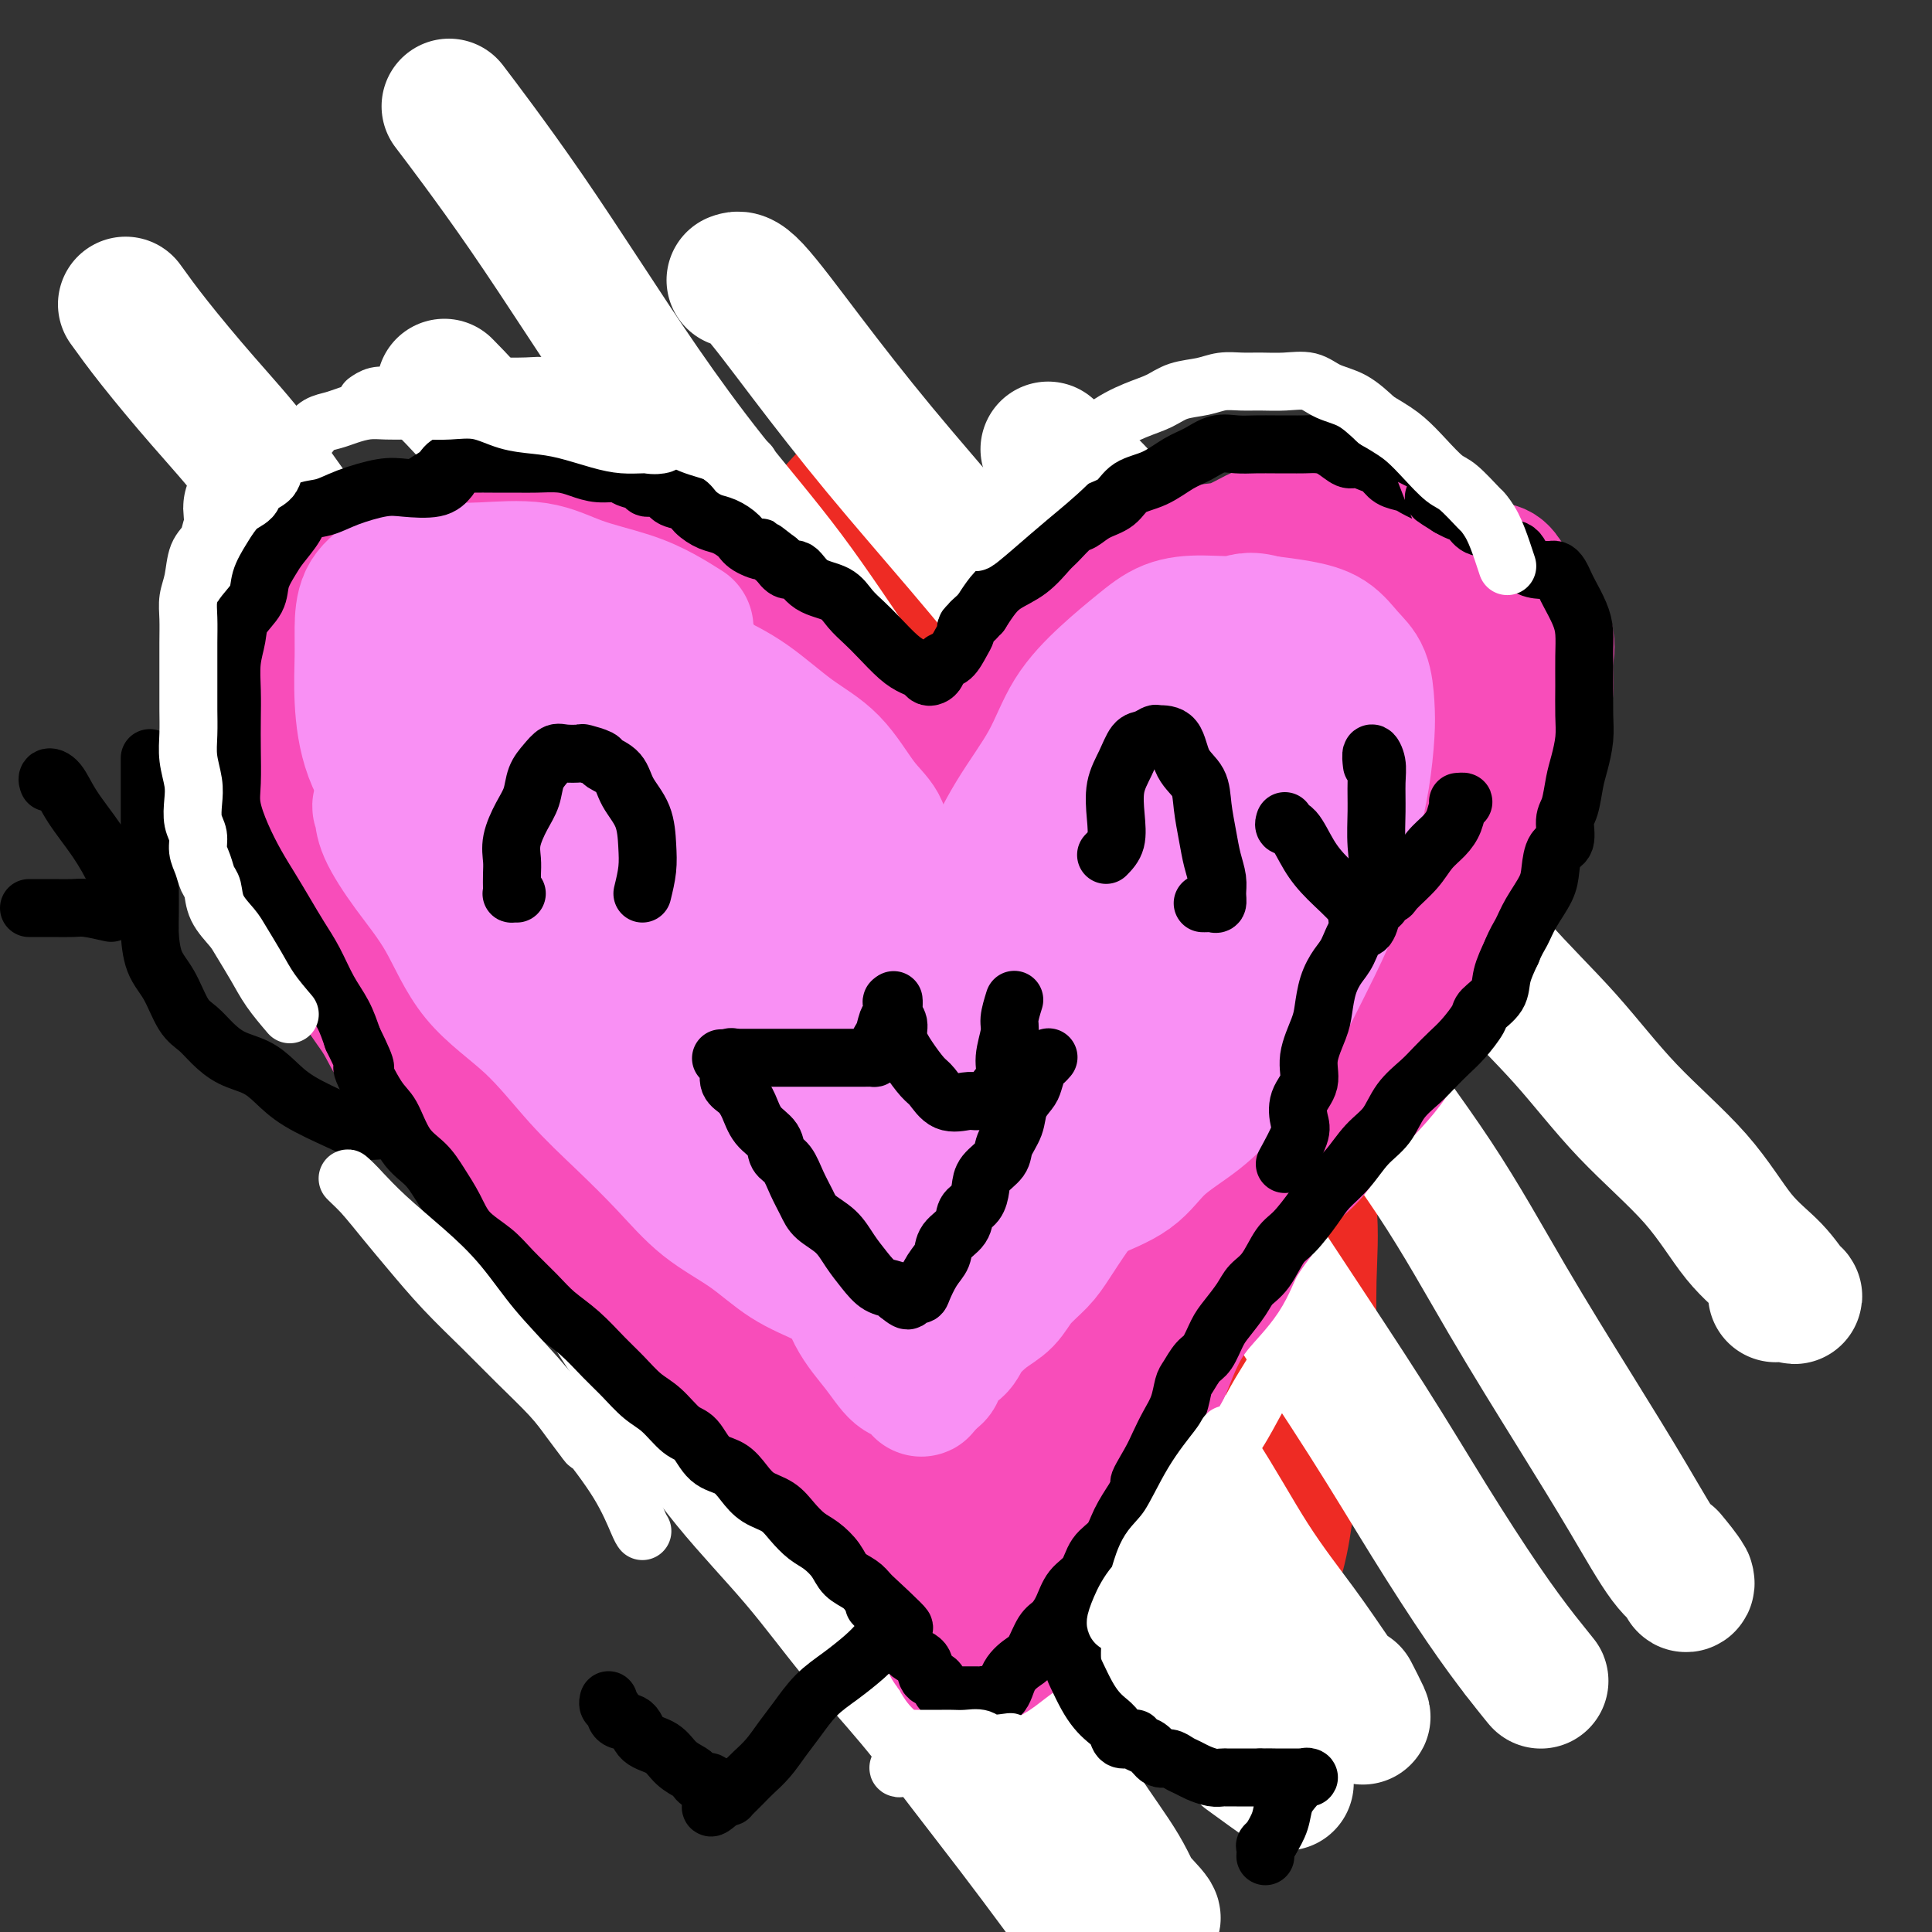 <svg viewBox='0 0 400 400' version='1.1' xmlns='http://www.w3.org/2000/svg' xmlns:xlink='http://www.w3.org/1999/xlink'><rect x="0" y="0" width="400" height="400" fill="#333333" stroke="none"/><g fill='none' stroke='#EE2B24' stroke-width='20' stroke-linecap='round' stroke-linejoin='round'><path d='M213,158c-4.537,-3.490 -9.074,-6.980 -13,-9c-3.926,-2.020 -7.243,-2.570 -11,-3c-3.757,-0.430 -7.956,-0.740 -12,-1c-4.044,-0.260 -7.933,-0.471 -12,0c-4.067,0.471 -8.313,1.626 -12,3c-3.687,1.374 -6.813,2.969 -10,5c-3.187,2.031 -6.433,4.498 -9,7c-2.567,2.502 -4.455,5.041 -6,8c-1.545,2.959 -2.745,6.340 -4,10c-1.255,3.660 -2.563,7.600 -3,12c-0.437,4.400 -0.001,9.259 0,14c0.001,4.741 -0.432,9.364 0,14c0.432,4.636 1.728,9.285 3,14c1.272,4.715 2.521,9.494 4,14c1.479,4.506 3.187,8.737 5,13c1.813,4.263 3.730,8.557 6,13c2.270,4.443 4.893,9.035 7,13c2.107,3.965 3.700,7.301 6,11c2.300,3.699 5.308,7.760 8,11c2.692,3.240 5.067,5.661 7,8c1.933,2.339 3.424,4.598 6,7c2.576,2.402 6.237,4.947 9,7c2.763,2.053 4.628,3.614 7,5c2.372,1.386 5.251,2.596 8,4c2.749,1.404 5.366,3.003 8,4c2.634,0.997 5.283,1.391 8,2c2.717,0.609 5.501,1.431 8,2c2.499,0.569 4.711,0.884 7,1c2.289,0.116 4.654,0.033 7,0c2.346,-0.033 4.673,-0.017 7,0'/><path d='M242,347c7.009,0.894 6.032,0.628 7,0c0.968,-0.628 3.882,-1.616 6,-3c2.118,-1.384 3.439,-3.162 5,-5c1.561,-1.838 3.361,-3.737 5,-7c1.639,-3.263 3.118,-7.889 4,-12c0.882,-4.111 1.167,-7.707 2,-12c0.833,-4.293 2.214,-9.282 3,-14c0.786,-4.718 0.977,-9.163 1,-14c0.023,-4.837 -0.123,-10.066 0,-15c0.123,-4.934 0.514,-9.574 0,-15c-0.514,-5.426 -1.932,-11.638 -3,-17c-1.068,-5.362 -1.784,-9.874 -3,-15c-1.216,-5.126 -2.932,-10.867 -5,-16c-2.068,-5.133 -4.487,-9.657 -7,-14c-2.513,-4.343 -5.118,-8.503 -8,-13c-2.882,-4.497 -6.039,-9.331 -10,-13c-3.961,-3.669 -8.725,-6.172 -13,-9c-4.275,-2.828 -8.061,-5.979 -12,-9c-3.939,-3.021 -8.033,-5.911 -12,-8c-3.967,-2.089 -7.809,-3.376 -11,-4c-3.191,-0.624 -5.732,-0.584 -12,-1c-6.268,-0.416 -16.263,-1.286 -22,0c-5.737,1.286 -7.216,4.729 -9,8c-1.784,3.271 -3.871,6.369 -6,10c-2.129,3.631 -4.298,7.794 -5,13c-0.702,5.206 0.063,11.456 0,18c-0.063,6.544 -0.955,13.383 0,20c0.955,6.617 3.757,13.012 6,19c2.243,5.988 3.927,11.568 6,18c2.073,6.432 4.537,13.716 7,21'/><path d='M156,258c4.703,12.795 6.962,15.783 10,21c3.038,5.217 6.856,12.663 11,19c4.144,6.337 8.614,11.565 13,16c4.386,4.435 8.688,8.077 13,11c4.312,2.923 8.633,5.128 13,7c4.367,1.872 8.778,3.411 13,4c4.222,0.589 8.255,0.228 12,0c3.745,-0.228 7.202,-0.324 10,-2c2.798,-1.676 4.937,-4.930 7,-9c2.063,-4.070 4.051,-8.954 5,-15c0.949,-6.046 0.861,-13.255 1,-22c0.139,-8.745 0.507,-19.026 -1,-29c-1.507,-9.974 -4.887,-19.639 -9,-30c-4.113,-10.361 -8.958,-21.417 -14,-31c-5.042,-9.583 -10.280,-17.693 -16,-25c-5.720,-7.307 -11.922,-13.811 -18,-19c-6.078,-5.189 -12.033,-9.064 -18,-12c-5.967,-2.936 -11.945,-4.932 -17,-6c-5.055,-1.068 -9.188,-1.206 -13,1c-3.812,2.206 -7.305,6.756 -9,12c-1.695,5.244 -1.594,11.181 -2,19c-0.406,7.819 -1.319,17.520 0,27c1.319,9.480 4.871,18.738 8,28c3.129,9.262 5.836,18.527 9,28c3.164,9.473 6.786,19.155 11,28c4.214,8.845 9.020,16.855 14,24c4.980,7.145 10.136,13.426 15,18c4.864,4.574 9.438,7.443 13,9c3.562,1.557 6.113,1.804 9,2c2.887,0.196 6.111,0.342 8,-3c1.889,-3.342 2.445,-10.171 3,-17'/><path d='M237,312c0.607,-6.200 0.625,-13.199 0,-22c-0.625,-8.801 -1.892,-19.403 -5,-31c-3.108,-11.597 -8.056,-24.188 -13,-35c-4.944,-10.812 -9.885,-19.843 -15,-28c-5.115,-8.157 -10.404,-15.439 -15,-21c-4.596,-5.561 -8.498,-9.403 -12,-11c-3.502,-1.597 -6.603,-0.951 -8,0c-1.397,0.951 -1.089,2.206 -1,7c0.089,4.794 -0.042,13.128 2,22c2.042,8.872 6.256,18.284 10,28c3.744,9.716 7.017,19.736 11,30c3.983,10.264 8.675,20.773 13,30c4.325,9.227 8.281,17.174 12,24c3.719,6.826 7.201,12.532 10,16c2.799,3.468 4.916,4.697 7,5c2.084,0.303 4.133,-0.321 5,-4c0.867,-3.679 0.550,-10.414 0,-19c-0.550,-8.586 -1.333,-19.025 -4,-30c-2.667,-10.975 -7.218,-22.486 -12,-34c-4.782,-11.514 -9.793,-23.030 -15,-33c-5.207,-9.970 -10.608,-18.395 -15,-24c-4.392,-5.605 -7.775,-8.390 -11,-10c-3.225,-1.610 -6.292,-2.043 -8,-1c-1.708,1.043 -2.056,3.563 -2,9c0.056,5.437 0.517,13.792 3,22c2.483,8.208 6.986,16.269 11,25c4.014,8.731 7.537,18.132 12,27c4.463,8.868 9.866,17.202 15,25c5.134,7.798 9.997,15.061 14,21c4.003,5.939 7.144,10.554 10,13c2.856,2.446 5.428,2.723 8,3'/><path d='M244,316c2.152,0.914 3.531,1.699 4,-1c0.469,-2.699 0.028,-8.881 0,-16c-0.028,-7.119 0.356,-15.175 -1,-25c-1.356,-9.825 -4.452,-21.419 -9,-33c-4.548,-11.581 -10.549,-23.147 -16,-33c-5.451,-9.853 -10.352,-17.991 -15,-25c-4.648,-7.009 -9.042,-12.889 -13,-16c-3.958,-3.111 -7.481,-3.454 -10,-4c-2.519,-0.546 -4.035,-1.295 -5,1c-0.965,2.295 -1.380,7.633 -1,15c0.380,7.367 1.553,16.763 4,26c2.447,9.237 6.166,18.316 10,28c3.834,9.684 7.782,19.973 12,29c4.218,9.027 8.706,16.791 13,24c4.294,7.209 8.394,13.862 12,18c3.606,4.138 6.718,5.759 9,7c2.282,1.241 3.735,2.101 5,0c1.265,-2.101 2.344,-7.165 3,-14c0.656,-6.835 0.891,-15.442 0,-25c-0.891,-9.558 -2.909,-20.068 -6,-31c-3.091,-10.932 -7.256,-22.286 -12,-33c-4.744,-10.714 -10.065,-20.786 -15,-28c-4.935,-7.214 -9.482,-11.569 -14,-15c-4.518,-3.431 -9.007,-5.938 -13,-7c-3.993,-1.062 -7.488,-0.678 -9,2c-1.512,2.678 -1.039,7.649 -1,14c0.039,6.351 -0.354,14.080 2,23c2.354,8.920 7.456,19.030 12,28c4.544,8.970 8.531,16.800 13,24c4.469,7.200 9.420,13.772 14,19c4.580,5.228 8.790,9.114 13,13'/><path d='M230,281c5.702,5.947 6.458,4.813 8,5c1.542,0.187 3.872,1.694 5,0c1.128,-1.694 1.056,-6.590 1,-13c-0.056,-6.410 -0.097,-14.335 -2,-23c-1.903,-8.665 -5.669,-18.070 -10,-28c-4.331,-9.930 -9.226,-20.386 -14,-29c-4.774,-8.614 -9.427,-15.386 -14,-21c-4.573,-5.614 -9.067,-10.071 -13,-13c-3.933,-2.929 -7.305,-4.331 -10,-5c-2.695,-0.669 -4.713,-0.606 -6,2c-1.287,2.606 -1.842,7.753 -1,15c0.842,7.247 3.081,16.593 6,26c2.919,9.407 6.520,18.874 10,28c3.480,9.126 6.841,17.912 10,26c3.159,8.088 6.115,15.479 9,22c2.885,6.521 5.699,12.171 8,16c2.301,3.829 4.090,5.837 5,7c0.910,1.163 0.942,1.481 1,-1c0.058,-2.481 0.144,-7.762 -1,-15c-1.144,-7.238 -3.517,-16.434 -7,-26c-3.483,-9.566 -8.075,-19.504 -13,-30c-4.925,-10.496 -10.184,-21.551 -15,-30c-4.816,-8.449 -9.188,-14.290 -13,-19c-3.812,-4.710 -7.065,-8.287 -10,-10c-2.935,-1.713 -5.553,-1.561 -7,-1c-1.447,0.561 -1.724,1.532 -2,6c-0.276,4.468 -0.552,12.435 1,21c1.552,8.565 4.931,17.729 8,27c3.069,9.271 5.826,18.650 9,28c3.174,9.350 6.764,18.671 10,26c3.236,7.329 6.118,12.664 9,18'/><path d='M192,290c4.315,9.087 5.603,9.806 7,11c1.397,1.194 2.903,2.864 4,3c1.097,0.136 1.787,-1.260 2,-5c0.213,-3.740 -0.050,-9.823 0,-18c0.050,-8.177 0.412,-18.449 -1,-28c-1.412,-9.551 -4.598,-18.380 -8,-28c-3.402,-9.620 -7.018,-20.032 -11,-28c-3.982,-7.968 -8.328,-13.494 -12,-18c-3.672,-4.506 -6.671,-7.992 -10,-10c-3.329,-2.008 -6.989,-2.539 -10,-3c-3.011,-0.461 -5.374,-0.853 -7,1c-1.626,1.853 -2.517,5.950 -3,12c-0.483,6.050 -0.559,14.054 0,22c0.559,7.946 1.754,15.833 3,25c1.246,9.167 2.542,19.615 5,29c2.458,9.385 6.078,17.708 9,25c2.922,7.292 5.147,13.551 8,19c2.853,5.449 6.335,10.086 9,13c2.665,2.914 4.512,4.106 6,5c1.488,0.894 2.616,1.489 3,0c0.384,-1.489 0.024,-5.064 0,-10c-0.024,-4.936 0.288,-11.233 -1,-18c-1.288,-6.767 -4.175,-14.005 -7,-21c-2.825,-6.995 -5.587,-13.746 -9,-20c-3.413,-6.254 -7.478,-12.010 -11,-17c-3.522,-4.990 -6.500,-9.215 -9,-12c-2.500,-2.785 -4.521,-4.130 -6,-5c-1.479,-0.870 -2.417,-1.264 -3,-2c-0.583,-0.736 -0.811,-1.814 -1,0c-0.189,1.814 -0.340,6.518 0,11c0.340,4.482 1.170,8.741 2,13'/><path d='M141,236c0.593,6.151 1.574,9.529 3,14c1.426,4.471 3.297,10.035 5,15c1.703,4.965 3.238,9.330 5,13c1.762,3.670 3.752,6.644 5,9c1.248,2.356 1.753,4.095 2,3c0.247,-1.095 0.235,-5.025 -1,-10c-1.235,-4.975 -3.694,-10.996 -6,-17c-2.306,-6.004 -4.461,-11.991 -7,-18c-2.539,-6.009 -5.462,-12.041 -8,-17c-2.538,-4.959 -4.690,-8.847 -6,-11c-1.310,-2.153 -1.777,-2.572 -2,-3c-0.223,-0.428 -0.203,-0.867 0,1c0.203,1.867 0.587,6.039 2,10c1.413,3.961 3.853,7.710 6,12c2.147,4.290 4.001,9.122 6,14c1.999,4.878 4.144,9.802 6,14c1.856,4.198 3.423,7.669 4,10c0.577,2.331 0.165,3.523 0,4c-0.165,0.477 -0.082,0.238 0,0'/><path d='M217,151c0.802,-0.426 1.604,-0.851 3,-1c1.396,-0.149 3.386,-0.020 6,0c2.614,0.020 5.852,-0.069 9,-1c3.148,-0.931 6.206,-2.704 9,-4c2.794,-1.296 5.325,-2.117 8,-3c2.675,-0.883 5.495,-1.830 8,-3c2.505,-1.170 4.696,-2.562 7,-4c2.304,-1.438 4.721,-2.922 6,-4c1.279,-1.078 1.421,-1.752 2,-2c0.579,-0.248 1.594,-0.071 2,0c0.406,0.071 0.203,0.035 0,0'/><path d='M245,168c2.063,-0.120 4.125,-0.241 6,-1c1.875,-0.759 3.562,-2.158 6,-3c2.438,-0.842 5.626,-1.128 8,-2c2.374,-0.872 3.932,-2.328 6,-3c2.068,-0.672 4.645,-0.558 7,-1c2.355,-0.442 4.487,-1.439 6,-2c1.513,-0.561 2.405,-0.687 3,-1c0.595,-0.313 0.891,-0.815 1,-1c0.109,-0.185 0.031,-0.053 0,0c-0.031,0.053 -0.016,0.026 0,0'/><path d='M259,191c2.475,0.155 4.949,0.309 7,0c2.051,-0.309 3.678,-1.083 6,-2c2.322,-0.917 5.340,-1.977 8,-3c2.660,-1.023 4.962,-2.010 7,-3c2.038,-0.990 3.810,-1.982 6,-3c2.190,-1.018 4.797,-2.063 7,-3c2.203,-0.937 4.003,-1.767 6,-2c1.997,-0.233 4.192,0.129 5,0c0.808,-0.129 0.231,-0.751 0,-1c-0.231,-0.249 -0.115,-0.124 0,0'/><path d='M252,205c1.639,-0.221 3.277,-0.441 5,-1c1.723,-0.559 3.529,-1.456 5,-2c1.471,-0.544 2.606,-0.734 4,-1c1.394,-0.266 3.047,-0.607 5,-1c1.953,-0.393 4.207,-0.838 6,-1c1.793,-0.162 3.126,-0.041 5,0c1.874,0.041 4.288,0.001 6,0c1.712,-0.001 2.723,0.037 4,0c1.277,-0.037 2.819,-0.150 4,0c1.181,0.150 2.001,0.562 3,1c0.999,0.438 2.177,0.902 3,1c0.823,0.098 1.292,-0.170 2,0c0.708,0.170 1.654,0.777 2,1c0.346,0.223 0.093,0.060 0,0c-0.093,-0.060 -0.027,-0.017 0,0c0.027,0.017 0.013,0.009 0,0'/><path d='M199,136c0.533,-0.407 1.065,-0.813 0,-2c-1.065,-1.187 -3.729,-3.153 -6,-5c-2.271,-1.847 -4.150,-3.574 -6,-6c-1.850,-2.426 -3.673,-5.550 -5,-8c-1.327,-2.450 -2.160,-4.227 -3,-6c-0.840,-1.773 -1.689,-3.544 -2,-5c-0.311,-1.456 -0.086,-2.598 0,-4c0.086,-1.402 0.032,-3.064 0,-4c-0.032,-0.936 -0.041,-1.147 0,-1c0.041,0.147 0.134,0.651 0,1c-0.134,0.349 -0.494,0.543 -1,1c-0.506,0.457 -1.157,1.177 -2,2c-0.843,0.823 -1.879,1.750 -3,3c-1.121,1.250 -2.327,2.822 -4,4c-1.673,1.178 -3.814,1.962 -6,3c-2.186,1.038 -4.417,2.331 -6,3c-1.583,0.669 -2.520,0.714 -4,1c-1.480,0.286 -3.504,0.811 -5,1c-1.496,0.189 -2.463,0.040 -3,0c-0.537,-0.040 -0.645,0.028 -1,0c-0.355,-0.028 -0.959,-0.151 -1,0c-0.041,0.151 0.479,0.575 1,1'/><path d='M142,115c-3.951,1.352 -1.330,0.231 0,0c1.330,-0.231 1.369,0.428 2,1c0.631,0.572 1.853,1.056 3,2c1.147,0.944 2.220,2.346 4,4c1.780,1.654 4.267,3.558 6,5c1.733,1.442 2.713,2.422 4,4c1.287,1.578 2.882,3.754 4,5c1.118,1.246 1.761,1.564 2,2c0.239,0.436 0.074,0.992 0,1c-0.074,0.008 -0.058,-0.532 0,-1c0.058,-0.468 0.159,-0.864 0,-2c-0.159,-1.136 -0.579,-3.012 -1,-5c-0.421,-1.988 -0.842,-4.089 -1,-6c-0.158,-1.911 -0.053,-3.633 0,-5c0.053,-1.367 0.053,-2.379 0,-3c-0.053,-0.621 -0.158,-0.852 0,-1c0.158,-0.148 0.578,-0.214 1,0c0.422,0.214 0.845,0.709 1,1c0.155,0.291 0.042,0.377 0,1c-0.042,0.623 -0.011,1.783 0,3c0.011,1.217 0.003,2.491 0,3c-0.003,0.509 -0.002,0.255 0,0'/><path d='M140,166c0.719,-0.803 1.438,-1.607 2,-3c0.562,-1.393 0.966,-3.376 0,-5c-0.966,-1.624 -3.302,-2.888 -5,-5c-1.698,-2.112 -2.757,-5.071 -4,-7c-1.243,-1.929 -2.669,-2.829 -4,-4c-1.331,-1.171 -2.566,-2.612 -4,-4c-1.434,-1.388 -3.066,-2.724 -4,-4c-0.934,-1.276 -1.168,-2.492 -2,-4c-0.832,-1.508 -2.260,-3.309 -3,-5c-0.740,-1.691 -0.790,-3.274 -1,-5c-0.210,-1.726 -0.578,-3.596 -1,-6c-0.422,-2.404 -0.897,-5.343 -1,-8c-0.103,-2.657 0.165,-5.034 0,-7c-0.165,-1.966 -0.764,-3.522 -1,-5c-0.236,-1.478 -0.110,-2.879 0,-4c0.110,-1.121 0.206,-1.962 0,-2c-0.206,-0.038 -0.712,0.725 -1,2c-0.288,1.275 -0.359,3.060 -1,5c-0.641,1.940 -1.852,4.036 -3,7c-1.148,2.964 -2.232,6.798 -3,10c-0.768,3.202 -1.219,5.772 -2,8c-0.781,2.228 -1.890,4.114 -3,6'/><path d='M99,126c-2.450,6.629 -2.075,5.202 -2,5c0.075,-0.202 -0.150,0.822 -1,2c-0.850,1.178 -2.323,2.509 -3,3c-0.677,0.491 -0.557,0.141 -1,0c-0.443,-0.141 -1.449,-0.075 -2,0c-0.551,0.075 -0.646,0.157 -1,0c-0.354,-0.157 -0.966,-0.555 -1,0c-0.034,0.555 0.511,2.063 2,4c1.489,1.937 3.921,4.304 6,7c2.079,2.696 3.803,5.721 6,9c2.197,3.279 4.865,6.810 7,10c2.135,3.190 3.735,6.037 5,9c1.265,2.963 2.195,6.041 3,9c0.805,2.959 1.485,5.798 2,9c0.515,3.202 0.864,6.765 1,10c0.136,3.235 0.058,6.141 0,8c-0.058,1.859 -0.097,2.672 0,3c0.097,0.328 0.328,0.171 0,-1c-0.328,-1.171 -1.216,-3.356 -2,-6c-0.784,-2.644 -1.464,-5.746 -2,-10c-0.536,-4.254 -0.928,-9.661 -1,-15c-0.072,-5.339 0.177,-10.610 0,-16c-0.177,-5.390 -0.779,-10.897 -1,-15c-0.221,-4.103 -0.059,-6.801 0,-9c0.059,-2.199 0.016,-3.900 0,-5c-0.016,-1.100 -0.005,-1.600 0,-1c0.005,0.600 0.002,2.300 0,4'/><path d='M114,140c0.481,2.028 1.684,5.599 3,9c1.316,3.401 2.744,6.632 4,9c1.256,2.368 2.340,3.873 3,5c0.660,1.127 0.897,1.877 1,2c0.103,0.123 0.074,-0.382 -1,-2c-1.074,-1.618 -3.192,-4.348 -5,-7c-1.808,-2.652 -3.306,-5.226 -5,-8c-1.694,-2.774 -3.583,-5.750 -5,-8c-1.417,-2.250 -2.362,-3.775 -3,-5c-0.638,-1.225 -0.969,-2.149 -1,-2c-0.031,0.149 0.239,1.370 1,3c0.761,1.630 2.013,3.670 3,6c0.987,2.330 1.711,4.952 2,6c0.289,1.048 0.145,0.524 0,0'/></g>
<g fill='none' stroke='#FFFFFF' stroke-width='28' stroke-linecap='round' stroke-linejoin='round'><path d='M92,80c2.960,3.025 5.920,6.049 8,9c2.080,2.951 3.279,5.828 6,10c2.721,4.172 6.964,9.638 11,15c4.036,5.362 7.864,10.620 12,16c4.136,5.380 8.578,10.883 13,17c4.422,6.117 8.823,12.850 13,19c4.177,6.150 8.130,11.719 12,18c3.870,6.281 7.656,13.274 12,20c4.344,6.726 9.245,13.185 14,20c4.755,6.815 9.362,13.986 14,21c4.638,7.014 9.306,13.870 14,21c4.694,7.130 9.416,14.533 14,21c4.584,6.467 9.032,11.998 13,18c3.968,6.002 7.458,12.474 11,18c3.542,5.526 7.138,10.107 10,14c2.862,3.893 4.991,7.098 7,10c2.009,2.902 3.899,5.499 5,7c1.101,1.501 1.412,1.904 1,1c-0.412,-0.904 -1.546,-3.115 -2,-4c-0.454,-0.885 -0.227,-0.442 0,0'/><path d='M93,22c1.693,2.228 3.386,4.456 6,8c2.614,3.544 6.149,8.404 10,14c3.851,5.596 8.019,11.929 12,18c3.981,6.071 7.776,11.882 12,18c4.224,6.118 8.877,12.544 14,19c5.123,6.456 10.718,12.941 16,20c5.282,7.059 10.253,14.692 16,23c5.747,8.308 12.272,17.293 18,25c5.728,7.707 10.659,14.137 16,22c5.341,7.863 11.092,17.158 17,26c5.908,8.842 11.975,17.232 18,26c6.025,8.768 12.010,17.914 18,27c5.990,9.086 11.984,18.111 17,26c5.016,7.889 9.052,14.642 13,21c3.948,6.358 7.806,12.323 11,17c3.194,4.677 5.722,8.068 8,11c2.278,2.932 4.306,5.405 4,5c-0.306,-0.405 -2.944,-3.687 -4,-5c-1.056,-1.313 -0.528,-0.656 0,0'/><path d='M152,58c0.787,-0.296 1.575,-0.591 4,2c2.425,2.591 6.488,8.069 11,14c4.512,5.931 9.473,12.316 15,19c5.527,6.684 11.620,13.667 17,20c5.380,6.333 10.046,12.014 15,18c4.954,5.986 10.195,12.276 16,19c5.805,6.724 12.174,13.882 18,21c5.826,7.118 11.110,14.195 16,22c4.890,7.805 9.386,16.339 15,25c5.614,8.661 12.346,17.451 18,26c5.654,8.549 10.230,16.858 15,25c4.770,8.142 9.732,16.119 14,23c4.268,6.881 7.840,12.667 11,18c3.160,5.333 5.907,10.213 8,13c2.093,2.787 3.530,3.482 4,4c0.470,0.518 -0.029,0.861 0,1c0.029,0.139 0.585,0.076 0,-1c-0.585,-1.076 -2.310,-3.165 -3,-4c-0.690,-0.835 -0.345,-0.418 0,0'/><path d='M217,93c3.238,2.737 6.477,5.473 9,8c2.523,2.527 4.332,4.844 6,7c1.668,2.156 3.196,4.151 7,9c3.804,4.849 9.883,12.552 15,19c5.117,6.448 9.273,11.642 14,17c4.727,5.358 10.024,10.881 15,16c4.976,5.119 9.630,9.833 14,15c4.370,5.167 8.455,10.786 13,16c4.545,5.214 9.548,10.024 14,15c4.452,4.976 8.352,10.119 13,15c4.648,4.881 10.043,9.500 14,14c3.957,4.500 6.475,8.880 9,12c2.525,3.120 5.058,4.980 7,7c1.942,2.020 3.294,4.201 4,5c0.706,0.799 0.767,0.215 0,0c-0.767,-0.215 -2.362,-0.061 -3,0c-0.638,0.061 -0.319,0.031 0,0'/><path d='M26,63c1.671,2.321 3.343,4.643 6,8c2.657,3.357 6.300,7.751 10,12c3.700,4.249 7.458,8.354 11,13c3.542,4.646 6.867,9.834 11,15c4.133,5.166 9.073,10.311 14,16c4.927,5.689 9.842,11.924 15,18c5.158,6.076 10.560,11.994 16,18c5.440,6.006 10.919,12.099 16,19c5.081,6.901 9.764,14.611 15,22c5.236,7.389 11.027,14.456 17,22c5.973,7.544 12.129,15.565 18,24c5.871,8.435 11.456,17.283 17,25c5.544,7.717 11.048,14.302 16,21c4.952,6.698 9.351,13.508 14,20c4.649,6.492 9.547,12.666 14,18c4.453,5.334 8.460,9.827 12,14c3.540,4.173 6.614,8.024 9,11c2.386,2.976 4.083,5.076 6,7c1.917,1.924 4.055,3.672 3,3c-1.055,-0.672 -5.301,-3.763 -7,-5c-1.699,-1.237 -0.849,-0.618 0,0'/><path d='M65,117c-2.958,-2.927 -5.916,-5.855 -8,-8c-2.084,-2.145 -3.296,-3.508 -4,-4c-0.704,-0.492 -0.902,-0.114 -1,0c-0.098,0.114 -0.096,-0.036 0,1c0.096,1.036 0.285,3.257 3,8c2.715,4.743 7.955,12.009 13,20c5.045,7.991 9.895,16.706 15,25c5.105,8.294 10.464,16.168 15,24c4.536,7.832 8.250,15.623 13,23c4.750,7.377 10.537,14.339 16,22c5.463,7.661 10.601,16.021 16,24c5.399,7.979 11.060,15.579 16,23c4.940,7.421 9.161,14.665 14,22c4.839,7.335 10.296,14.762 15,22c4.704,7.238 8.653,14.286 13,21c4.347,6.714 9.090,13.095 13,19c3.910,5.905 6.987,11.336 10,16c3.013,4.664 5.963,8.562 8,12c2.037,3.438 3.162,6.416 4,8c0.838,1.584 1.390,1.775 2,2c0.610,0.225 1.277,0.483 0,-1c-1.277,-1.483 -4.498,-4.707 -7,-8c-2.502,-3.293 -4.286,-6.655 -5,-8c-0.714,-1.345 -0.357,-0.672 0,0'/><path d='M106,225c-3.721,-2.516 -7.442,-5.032 -9,-6c-1.558,-0.968 -0.954,-0.387 -1,0c-0.046,0.387 -0.741,0.580 0,3c0.741,2.420 2.918,7.067 6,12c3.082,4.933 7.068,10.154 11,16c3.932,5.846 7.810,12.319 12,19c4.190,6.681 8.693,13.572 13,20c4.307,6.428 8.420,12.395 13,18c4.580,5.605 9.628,10.850 14,16c4.372,5.150 8.068,10.204 12,15c3.932,4.796 8.102,9.332 12,14c3.898,4.668 7.526,9.467 11,14c3.474,4.533 6.796,8.799 10,13c3.204,4.201 6.291,8.336 9,12c2.709,3.664 5.041,6.857 7,10c1.959,3.143 3.544,6.237 5,9c1.456,2.763 2.782,5.194 4,7c1.218,1.806 2.328,2.986 3,5c0.672,2.014 0.906,4.861 1,6c0.094,1.139 0.047,0.569 0,0'/></g>
<g fill='none' stroke='#F84DBA' stroke-width='28' stroke-linecap='round' stroke-linejoin='round'><path d='M204,336c-0.196,-1.534 -0.391,-3.068 0,-5c0.391,-1.932 1.370,-4.263 2,-7c0.630,-2.737 0.912,-5.881 2,-8c1.088,-2.119 2.982,-3.214 4,-5c1.018,-1.786 1.161,-4.263 2,-6c0.839,-1.737 2.375,-2.733 3,-4c0.625,-1.267 0.341,-2.803 1,-4c0.659,-1.197 2.262,-2.055 3,-3c0.738,-0.945 0.610,-1.978 1,-3c0.390,-1.022 1.299,-2.034 2,-3c0.701,-0.966 1.196,-1.887 2,-3c0.804,-1.113 1.919,-2.418 3,-4c1.081,-1.582 2.129,-3.440 3,-5c0.871,-1.560 1.566,-2.822 3,-4c1.434,-1.178 3.609,-2.271 5,-4c1.391,-1.729 1.999,-4.094 3,-6c1.001,-1.906 2.396,-3.352 4,-5c1.604,-1.648 3.419,-3.498 5,-5c1.581,-1.502 2.929,-2.655 4,-4c1.071,-1.345 1.865,-2.880 3,-4c1.135,-1.120 2.611,-1.825 4,-3c1.389,-1.175 2.692,-2.820 4,-4c1.308,-1.180 2.621,-1.895 4,-3c1.379,-1.105 2.822,-2.602 4,-4c1.178,-1.398 2.089,-2.699 3,-4'/><path d='M278,226c7.892,-8.434 4.621,-4.521 4,-4c-0.621,0.521 1.408,-2.352 3,-4c1.592,-1.648 2.747,-2.073 4,-3c1.253,-0.927 2.603,-2.358 4,-4c1.397,-1.642 2.839,-3.495 4,-5c1.161,-1.505 2.039,-2.661 3,-4c0.961,-1.339 2.006,-2.860 3,-5c0.994,-2.140 1.939,-4.899 3,-7c1.061,-2.101 2.238,-3.542 3,-5c0.762,-1.458 1.107,-2.931 2,-5c0.893,-2.069 2.333,-4.733 3,-7c0.667,-2.267 0.561,-4.138 1,-6c0.439,-1.862 1.423,-3.715 2,-6c0.577,-2.285 0.746,-5.001 1,-7c0.254,-1.999 0.594,-3.280 1,-5c0.406,-1.720 0.877,-3.879 1,-6c0.123,-2.121 -0.102,-4.205 0,-6c0.102,-1.795 0.533,-3.300 0,-5c-0.533,-1.700 -2.029,-3.594 -3,-5c-0.971,-1.406 -1.418,-2.323 -2,-3c-0.582,-0.677 -1.300,-1.112 -2,-2c-0.700,-0.888 -1.382,-2.227 -2,-3c-0.618,-0.773 -1.172,-0.980 -2,-1c-0.828,-0.020 -1.929,0.148 -3,0c-1.071,-0.148 -2.113,-0.612 -3,-1c-0.887,-0.388 -1.620,-0.699 -3,-1c-1.380,-0.301 -3.409,-0.592 -5,-1c-1.591,-0.408 -2.746,-0.934 -4,-1c-1.254,-0.066 -2.607,0.328 -4,0c-1.393,-0.328 -2.827,-1.380 -4,-2c-1.173,-0.620 -2.087,-0.810 -3,-1'/><path d='M280,111c-5.841,-1.464 -4.944,-1.125 -5,-1c-0.056,0.125 -1.067,0.035 -2,0c-0.933,-0.035 -1.789,-0.017 -3,0c-1.211,0.017 -2.778,0.032 -4,0c-1.222,-0.032 -2.101,-0.113 -3,0c-0.899,0.113 -1.818,0.419 -3,1c-1.182,0.581 -2.626,1.436 -4,2c-1.374,0.564 -2.679,0.836 -4,1c-1.321,0.164 -2.657,0.220 -4,1c-1.343,0.780 -2.691,2.284 -4,3c-1.309,0.716 -2.577,0.643 -4,1c-1.423,0.357 -3.000,1.145 -4,2c-1.000,0.855 -1.421,1.776 -2,2c-0.579,0.224 -1.314,-0.251 -2,0c-0.686,0.251 -1.323,1.226 -2,2c-0.677,0.774 -1.394,1.347 -2,2c-0.606,0.653 -1.102,1.385 -2,2c-0.898,0.615 -2.199,1.112 -3,2c-0.801,0.888 -1.102,2.167 -2,3c-0.898,0.833 -2.393,1.220 -3,2c-0.607,0.780 -0.324,1.951 -1,3c-0.676,1.049 -2.309,1.975 -3,3c-0.691,1.025 -0.439,2.150 -1,3c-0.561,0.850 -1.934,1.424 -3,2c-1.066,0.576 -1.826,1.155 -2,2c-0.174,0.845 0.238,1.955 0,3c-0.238,1.045 -1.124,2.023 -2,3c-0.876,0.977 -1.740,1.953 -2,3c-0.260,1.047 0.084,2.167 0,3c-0.084,0.833 -0.595,1.381 -1,2c-0.405,0.619 -0.702,1.310 -1,2'/><path d='M202,165c-1.155,2.762 -1.042,1.667 -1,1c0.042,-0.667 0.012,-0.905 0,-1c-0.012,-0.095 -0.006,-0.048 0,0'/><path d='M193,165c-1.360,-1.059 -2.720,-2.119 -4,-4c-1.280,-1.881 -2.480,-4.584 -4,-7c-1.520,-2.416 -3.360,-4.545 -5,-7c-1.640,-2.455 -3.079,-5.237 -5,-7c-1.921,-1.763 -4.326,-2.506 -6,-4c-1.674,-1.494 -2.619,-3.737 -4,-5c-1.381,-1.263 -3.197,-1.545 -5,-2c-1.803,-0.455 -3.591,-1.081 -5,-2c-1.409,-0.919 -2.439,-2.130 -4,-3c-1.561,-0.870 -3.653,-1.399 -5,-2c-1.347,-0.601 -1.949,-1.274 -3,-2c-1.051,-0.726 -2.551,-1.505 -4,-2c-1.449,-0.495 -2.848,-0.707 -4,-1c-1.152,-0.293 -2.057,-0.667 -3,-1c-0.943,-0.333 -1.925,-0.625 -3,-1c-1.075,-0.375 -2.244,-0.832 -3,-1c-0.756,-0.168 -1.101,-0.045 -2,0c-0.899,0.045 -2.354,0.012 -4,0c-1.646,-0.012 -3.483,-0.003 -5,0c-1.517,0.003 -2.715,0.001 -4,0c-1.285,-0.001 -2.656,-0.000 -4,0c-1.344,0.000 -2.659,0.000 -4,0c-1.341,-0.000 -2.707,-0.000 -4,0c-1.293,0.000 -2.512,0.000 -4,0c-1.488,-0.000 -3.244,-0.000 -5,0'/><path d='M90,114c-6.270,-0.069 -3.945,-0.241 -4,0c-0.055,0.241 -2.491,0.894 -4,1c-1.509,0.106 -2.092,-0.334 -3,0c-0.908,0.334 -2.143,1.442 -3,2c-0.857,0.558 -1.337,0.566 -2,1c-0.663,0.434 -1.510,1.294 -2,2c-0.490,0.706 -0.622,1.259 -1,2c-0.378,0.741 -1.003,1.672 -2,3c-0.997,1.328 -2.365,3.053 -3,4c-0.635,0.947 -0.537,1.114 -1,2c-0.463,0.886 -1.487,2.490 -2,4c-0.513,1.510 -0.516,2.924 -1,4c-0.484,1.076 -1.450,1.813 -2,3c-0.550,1.187 -0.683,2.825 -1,4c-0.317,1.175 -0.816,1.889 -1,3c-0.184,1.111 -0.051,2.620 0,4c0.051,1.380 0.020,2.630 0,4c-0.020,1.370 -0.027,2.861 0,4c0.027,1.139 0.090,1.927 0,3c-0.090,1.073 -0.331,2.431 0,4c0.331,1.569 1.235,3.350 2,5c0.765,1.650 1.390,3.168 2,5c0.610,1.832 1.205,3.978 2,6c0.795,2.022 1.789,3.919 3,6c1.211,2.081 2.638,4.347 4,7c1.362,2.653 2.660,5.692 4,8c1.340,2.308 2.721,3.884 4,6c1.279,2.116 2.456,4.773 4,7c1.544,2.227 3.454,4.023 5,6c1.546,1.977 2.727,4.136 4,6c1.273,1.864 2.636,3.432 4,5'/><path d='M96,235c4.206,5.462 4.220,4.116 5,5c0.780,0.884 2.326,3.997 4,6c1.674,2.003 3.476,2.895 5,4c1.524,1.105 2.771,2.424 4,4c1.229,1.576 2.442,3.408 4,5c1.558,1.592 3.461,2.943 5,4c1.539,1.057 2.712,1.821 4,3c1.288,1.179 2.689,2.775 4,4c1.311,1.225 2.533,2.079 4,3c1.467,0.921 3.181,1.909 5,3c1.819,1.091 3.743,2.287 5,3c1.257,0.713 1.848,0.945 3,2c1.152,1.055 2.864,2.932 4,4c1.136,1.068 1.697,1.326 3,2c1.303,0.674 3.350,1.764 5,3c1.650,1.236 2.904,2.618 4,4c1.096,1.382 2.036,2.764 3,4c0.964,1.236 1.953,2.326 3,3c1.047,0.674 2.153,0.933 3,2c0.847,1.067 1.434,2.942 2,4c0.566,1.058 1.111,1.297 2,2c0.889,0.703 2.122,1.869 3,3c0.878,1.131 1.401,2.228 2,3c0.599,0.772 1.272,1.218 2,2c0.728,0.782 1.509,1.901 2,3c0.491,1.099 0.691,2.178 1,3c0.309,0.822 0.726,1.386 1,2c0.274,0.614 0.403,1.278 1,2c0.597,0.722 1.661,1.502 2,2c0.339,0.498 -0.046,0.714 0,1c0.046,0.286 0.523,0.643 1,1'/><path d='M192,331c4.842,6.988 0.947,3.956 0,3c-0.947,-0.956 1.056,0.162 2,1c0.944,0.838 0.830,1.395 1,2c0.170,0.605 0.624,1.257 1,2c0.376,0.743 0.675,1.577 1,2c0.325,0.423 0.677,0.436 1,1c0.323,0.564 0.619,1.678 1,2c0.381,0.322 0.849,-0.150 1,0c0.151,0.150 -0.014,0.921 0,1c0.014,0.079 0.208,-0.532 1,-1c0.792,-0.468 2.182,-0.791 3,-1c0.818,-0.209 1.065,-0.304 2,-1c0.935,-0.696 2.557,-1.994 4,-3c1.443,-1.006 2.707,-1.719 4,-3c1.293,-1.281 2.615,-3.131 4,-5c1.385,-1.869 2.834,-3.757 4,-6c1.166,-2.243 2.048,-4.843 3,-7c0.952,-2.157 1.973,-3.873 3,-6c1.027,-2.127 2.059,-4.665 3,-7c0.941,-2.335 1.790,-4.468 3,-7c1.210,-2.532 2.782,-5.463 4,-8c1.218,-2.537 2.082,-4.680 3,-7c0.918,-2.320 1.890,-4.818 3,-7c1.110,-2.182 2.359,-4.049 4,-6c1.641,-1.951 3.672,-3.987 5,-6c1.328,-2.013 1.951,-4.004 3,-6c1.049,-1.996 2.525,-3.998 4,-6'/><path d='M260,252c3.195,-4.877 3.183,-5.070 4,-6c0.817,-0.930 2.461,-2.596 4,-4c1.539,-1.404 2.971,-2.544 4,-4c1.029,-1.456 1.654,-3.226 3,-5c1.346,-1.774 3.413,-3.551 5,-5c1.587,-1.449 2.693,-2.570 4,-4c1.307,-1.430 2.815,-3.171 4,-5c1.185,-1.829 2.046,-3.747 3,-6c0.954,-2.253 1.999,-4.841 3,-7c1.001,-2.159 1.957,-3.889 3,-6c1.043,-2.111 2.175,-4.603 3,-7c0.825,-2.397 1.345,-4.701 2,-7c0.655,-2.299 1.446,-4.595 2,-7c0.554,-2.405 0.872,-4.921 1,-8c0.128,-3.079 0.065,-6.722 0,-10c-0.065,-3.278 -0.134,-6.193 0,-9c0.134,-2.807 0.469,-5.508 0,-8c-0.469,-2.492 -1.742,-4.777 -3,-7c-1.258,-2.223 -2.502,-4.385 -4,-6c-1.498,-1.615 -3.249,-2.681 -5,-4c-1.751,-1.319 -3.500,-2.889 -5,-4c-1.500,-1.111 -2.751,-1.763 -4,-2c-1.249,-0.237 -2.496,-0.060 -4,0c-1.504,0.060 -3.264,0.002 -5,1c-1.736,0.998 -3.449,3.053 -5,5c-1.551,1.947 -2.939,3.786 -4,6c-1.061,2.214 -1.795,4.803 -2,8c-0.205,3.197 0.120,7.001 0,11c-0.120,3.999 -0.686,8.192 0,12c0.686,3.808 2.625,7.231 4,10c1.375,2.769 2.188,4.885 3,7'/><path d='M271,181c1.730,4.149 2.554,6.023 4,8c1.446,1.977 3.515,4.058 5,5c1.485,0.942 2.388,0.744 3,1c0.612,0.256 0.933,0.966 1,0c0.067,-0.966 -0.119,-3.609 0,-7c0.119,-3.391 0.544,-7.531 0,-12c-0.544,-4.469 -2.058,-9.267 -4,-14c-1.942,-4.733 -4.311,-9.400 -7,-14c-2.689,-4.600 -5.698,-9.132 -9,-13c-3.302,-3.868 -6.899,-7.071 -10,-9c-3.101,-1.929 -5.708,-2.583 -8,-3c-2.292,-0.417 -4.268,-0.597 -6,0c-1.732,0.597 -3.218,1.971 -4,5c-0.782,3.029 -0.859,7.712 -1,13c-0.141,5.288 -0.348,11.180 0,17c0.348,5.820 1.249,11.568 3,17c1.751,5.432 4.351,10.549 6,15c1.649,4.451 2.346,8.237 4,12c1.654,3.763 4.266,7.502 6,9c1.734,1.498 2.592,0.755 4,1c1.408,0.245 3.367,1.479 4,0c0.633,-1.479 -0.061,-5.672 0,-10c0.061,-4.328 0.876,-8.792 0,-14c-0.876,-5.208 -3.441,-11.162 -6,-17c-2.559,-5.838 -5.110,-11.562 -8,-16c-2.890,-4.438 -6.120,-7.591 -9,-10c-2.880,-2.409 -5.410,-4.074 -8,-5c-2.590,-0.926 -5.241,-1.114 -7,0c-1.759,1.114 -2.628,3.531 -3,7c-0.372,3.469 -0.249,7.991 0,13c0.249,5.009 0.625,10.504 1,16'/><path d='M222,176c1.235,8.139 3.823,13.987 6,20c2.177,6.013 3.942,12.192 6,17c2.058,4.808 4.409,8.245 6,11c1.591,2.755 2.421,4.829 3,6c0.579,1.171 0.908,1.438 1,1c0.092,-0.438 -0.051,-1.583 0,-5c0.051,-3.417 0.297,-9.108 -1,-15c-1.297,-5.892 -4.138,-11.986 -7,-18c-2.862,-6.014 -5.747,-11.947 -9,-17c-3.253,-5.053 -6.875,-9.227 -10,-12c-3.125,-2.773 -5.752,-4.146 -8,-5c-2.248,-0.854 -4.116,-1.188 -5,0c-0.884,1.188 -0.784,3.900 -1,8c-0.216,4.100 -0.749,9.589 0,16c0.749,6.411 2.781,13.744 5,21c2.219,7.256 4.626,14.435 7,21c2.374,6.565 4.714,12.517 7,17c2.286,4.483 4.518,7.496 6,10c1.482,2.504 2.213,4.497 2,3c-0.213,-1.497 -1.371,-6.485 -3,-12c-1.629,-5.515 -3.728,-11.557 -7,-19c-3.272,-7.443 -7.718,-16.287 -12,-24c-4.282,-7.713 -8.401,-14.294 -13,-20c-4.599,-5.706 -9.678,-10.536 -13,-13c-3.322,-2.464 -4.886,-2.563 -6,-3c-1.114,-0.437 -1.779,-1.211 -2,1c-0.221,2.211 0.003,7.407 1,13c0.997,5.593 2.769,11.583 5,19c2.231,7.417 4.923,16.262 8,25c3.077,8.738 6.538,17.369 10,26'/><path d='M198,248c4.855,15.050 5.491,17.674 7,21c1.509,3.326 3.891,7.354 5,9c1.109,1.646 0.946,0.909 1,1c0.054,0.091 0.326,1.009 0,-2c-0.326,-3.009 -1.251,-9.946 -3,-17c-1.749,-7.054 -4.322,-14.226 -8,-23c-3.678,-8.774 -8.462,-19.152 -14,-30c-5.538,-10.848 -11.829,-22.166 -18,-31c-6.171,-8.834 -12.223,-15.182 -17,-20c-4.777,-4.818 -8.278,-8.104 -11,-10c-2.722,-1.896 -4.664,-2.402 -6,-1c-1.336,1.402 -2.066,4.713 -1,10c1.066,5.287 3.927,12.551 7,21c3.073,8.449 6.356,18.085 10,28c3.644,9.915 7.648,20.111 12,31c4.352,10.889 9.050,22.470 13,34c3.950,11.530 7.151,23.008 10,31c2.849,7.992 5.344,12.497 7,15c1.656,2.503 2.472,3.004 3,3c0.528,-0.004 0.767,-0.514 1,-5c0.233,-4.486 0.461,-12.950 -1,-22c-1.461,-9.050 -4.611,-18.686 -8,-30c-3.389,-11.314 -7.018,-24.306 -12,-37c-4.982,-12.694 -11.317,-25.091 -18,-37c-6.683,-11.909 -13.713,-23.329 -20,-32c-6.287,-8.671 -11.831,-14.594 -17,-18c-5.169,-3.406 -9.962,-4.294 -13,-5c-3.038,-0.706 -4.319,-1.231 -5,1c-0.681,2.231 -0.760,7.216 1,14c1.760,6.784 5.360,15.367 9,24c3.640,8.633 7.320,17.317 11,26'/><path d='M123,197c5.369,13.079 8.792,20.777 13,30c4.208,9.223 9.200,19.971 14,29c4.800,9.029 9.407,16.340 13,22c3.593,5.660 6.173,9.671 8,12c1.827,2.329 2.902,2.977 4,3c1.098,0.023 2.221,-0.579 2,-5c-0.221,-4.421 -1.786,-12.659 -4,-21c-2.214,-8.341 -5.079,-16.783 -9,-26c-3.921,-9.217 -8.900,-19.209 -15,-29c-6.100,-9.791 -13.322,-19.381 -20,-28c-6.678,-8.619 -12.812,-16.268 -18,-22c-5.188,-5.732 -9.428,-9.548 -13,-12c-3.572,-2.452 -6.474,-3.542 -8,-4c-1.526,-0.458 -1.676,-0.285 -2,0c-0.324,0.285 -0.822,0.681 0,5c0.822,4.319 2.964,12.559 5,20c2.036,7.441 3.967,14.082 6,21c2.033,6.918 4.170,14.114 7,21c2.830,6.886 6.354,13.463 9,19c2.646,5.537 4.413,10.034 6,13c1.587,2.966 2.995,4.399 4,5c1.005,0.601 1.607,0.368 2,0c0.393,-0.368 0.575,-0.871 0,-4c-0.575,-3.129 -1.908,-8.885 -4,-15c-2.092,-6.115 -4.942,-12.591 -8,-19c-3.058,-6.409 -6.324,-12.753 -10,-19c-3.676,-6.247 -7.761,-12.398 -11,-18c-3.239,-5.602 -5.631,-10.656 -8,-15c-2.369,-4.344 -4.715,-7.977 -6,-11c-1.285,-3.023 -1.510,-5.435 -2,-8c-0.490,-2.565 -1.245,-5.282 -2,-8'/><path d='M76,133c-0.658,-3.625 -0.303,-4.687 0,-6c0.303,-1.313 0.553,-2.877 1,-4c0.447,-1.123 1.092,-1.804 2,-2c0.908,-0.196 2.080,0.092 3,0c0.920,-0.092 1.587,-0.565 2,-1c0.413,-0.435 0.571,-0.831 1,-1c0.429,-0.169 1.130,-0.110 1,0c-0.130,0.110 -1.092,0.271 -2,1c-0.908,0.729 -1.762,2.026 -3,4c-1.238,1.974 -2.860,4.627 -4,8c-1.140,3.373 -1.797,7.468 -2,12c-0.203,4.532 0.048,9.503 0,15c-0.048,5.497 -0.396,11.522 0,16c0.396,4.478 1.535,7.409 3,11c1.465,3.591 3.257,7.840 5,11c1.743,3.160 3.438,5.229 5,7c1.562,1.771 2.993,3.243 5,4c2.007,0.757 4.592,0.798 7,1c2.408,0.202 4.639,0.565 7,0c2.361,-0.565 4.853,-2.058 8,-3c3.147,-0.942 6.950,-1.331 11,-2c4.050,-0.669 8.347,-1.616 13,-2c4.653,-0.384 9.663,-0.205 15,0c5.337,0.205 11.003,0.436 17,1c5.997,0.564 12.325,1.460 18,2c5.675,0.540 10.696,0.722 16,1c5.304,0.278 10.889,0.652 17,0c6.111,-0.652 12.746,-2.329 18,-4c5.254,-1.671 9.127,-3.335 13,-5'/><path d='M253,197c7.276,-2.774 9.967,-5.208 13,-8c3.033,-2.792 6.408,-5.940 9,-9c2.592,-3.060 4.401,-6.031 6,-9c1.599,-2.969 2.989,-5.935 4,-9c1.011,-3.065 1.642,-6.228 2,-9c0.358,-2.772 0.441,-5.152 0,-8c-0.441,-2.848 -1.406,-6.163 -3,-9c-1.594,-2.837 -3.817,-5.196 -6,-7c-2.183,-1.804 -4.328,-3.054 -7,-4c-2.672,-0.946 -5.873,-1.587 -9,-2c-3.127,-0.413 -6.179,-0.596 -9,0c-2.821,0.596 -5.411,1.973 -8,4c-2.589,2.027 -5.178,4.705 -7,8c-1.822,3.295 -2.877,7.206 -4,11c-1.123,3.794 -2.313,7.471 -3,11c-0.687,3.529 -0.871,6.911 -1,10c-0.129,3.089 -0.204,5.887 0,8c0.204,2.113 0.687,3.541 1,5c0.313,1.459 0.456,2.948 1,4c0.544,1.052 1.489,1.667 2,2c0.511,0.333 0.590,0.384 1,0c0.410,-0.384 1.153,-1.204 2,-3c0.847,-1.796 1.798,-4.569 3,-7c1.202,-2.431 2.654,-4.520 4,-7c1.346,-2.480 2.586,-5.351 4,-8c1.414,-2.649 3.003,-5.074 4,-7c0.997,-1.926 1.401,-3.351 2,-5c0.599,-1.649 1.392,-3.521 2,-5c0.608,-1.479 1.031,-2.565 1,-3c-0.031,-0.435 -0.515,-0.217 -1,0'/><path d='M256,141c2.756,-7.000 -1.356,-2.000 -3,0c-1.644,2.000 -0.822,1.000 0,0'/></g>
<g fill='none' stroke='#F990F4' stroke-width='28' stroke-linecap='round' stroke-linejoin='round'><path d='M142,130c-1.571,-0.995 -3.142,-1.990 -5,-3c-1.858,-1.010 -4.003,-2.036 -7,-3c-2.997,-0.964 -6.846,-1.867 -10,-3c-3.154,-1.133 -5.613,-2.495 -9,-3c-3.387,-0.505 -7.702,-0.153 -11,0c-3.298,0.153 -5.577,0.108 -8,0c-2.423,-0.108 -4.989,-0.280 -7,0c-2.011,0.280 -3.468,1.010 -5,2c-1.532,0.990 -3.139,2.238 -4,4c-0.861,1.762 -0.974,4.036 -1,6c-0.026,1.964 0.037,3.616 0,6c-0.037,2.384 -0.175,5.499 0,9c0.175,3.501 0.661,7.388 2,11c1.339,3.612 3.529,6.947 6,10c2.471,3.053 5.222,5.822 8,8c2.778,2.178 5.584,3.764 9,5c3.416,1.236 7.441,2.124 11,3c3.559,0.876 6.651,1.742 10,2c3.349,0.258 6.953,-0.091 10,0c3.047,0.091 5.536,0.623 8,0c2.464,-0.623 4.905,-2.400 7,-4c2.095,-1.600 3.846,-3.023 5,-5c1.154,-1.977 1.712,-4.509 2,-7c0.288,-2.491 0.306,-4.941 0,-8c-0.306,-3.059 -0.938,-6.727 -2,-10c-1.062,-3.273 -2.555,-6.150 -5,-9c-2.445,-2.850 -5.841,-5.671 -9,-8c-3.159,-2.329 -6.079,-4.164 -9,-6'/><path d='M128,127c-4.337,-3.178 -6.179,-4.122 -9,-5c-2.821,-0.878 -6.619,-1.689 -10,-2c-3.381,-0.311 -6.344,-0.121 -9,0c-2.656,0.121 -5.006,0.173 -7,1c-1.994,0.827 -3.634,2.430 -5,4c-1.366,1.570 -2.458,3.107 -3,5c-0.542,1.893 -0.533,4.142 0,7c0.533,2.858 1.589,6.325 3,9c1.411,2.675 3.177,4.559 6,7c2.823,2.441 6.701,5.438 10,8c3.299,2.562 6.017,4.687 9,6c2.983,1.313 6.229,1.814 9,2c2.771,0.186 5.067,0.058 7,0c1.933,-0.058 3.502,-0.047 4,-1c0.498,-0.953 -0.074,-2.870 0,-5c0.074,-2.130 0.795,-4.473 0,-7c-0.795,-2.527 -3.106,-5.237 -6,-8c-2.894,-2.763 -6.372,-5.579 -10,-8c-3.628,-2.421 -7.406,-4.446 -11,-6c-3.594,-1.554 -7.006,-2.637 -10,-3c-2.994,-0.363 -5.571,-0.008 -7,0c-1.429,0.008 -1.708,-0.333 -2,0c-0.292,0.333 -0.595,1.340 0,3c0.595,1.660 2.088,3.973 4,6c1.912,2.027 4.244,3.770 7,6c2.756,2.230 5.934,4.948 9,7c3.066,2.052 6.018,3.437 10,5c3.982,1.563 8.995,3.304 11,4c2.005,0.696 1.003,0.348 0,0'/><path d='M141,136c0.669,-0.122 1.338,-0.244 2,0c0.662,0.244 1.318,0.854 2,2c0.682,1.146 1.389,2.828 2,4c0.611,1.172 1.127,1.833 2,3c0.873,1.167 2.105,2.840 3,4c0.895,1.160 1.454,1.807 2,3c0.546,1.193 1.078,2.934 2,4c0.922,1.066 2.235,1.459 3,2c0.765,0.541 0.983,1.232 1,2c0.017,0.768 -0.165,1.614 0,2c0.165,0.386 0.679,0.312 1,0c0.321,-0.312 0.451,-0.861 1,0c0.549,0.861 1.519,3.133 2,4c0.481,0.867 0.473,0.328 1,1c0.527,0.672 1.590,2.556 2,4c0.410,1.444 0.168,2.447 1,4c0.832,1.553 2.740,3.654 4,5c1.260,1.346 1.874,1.936 3,4c1.126,2.064 2.766,5.603 4,8c1.234,2.397 2.063,3.653 3,6c0.937,2.347 1.983,5.786 3,8c1.017,2.214 2.005,3.204 3,5c0.995,1.796 1.998,4.398 3,7'/><path d='M191,218c2.816,6.740 1.854,6.591 2,8c0.146,1.409 1.398,4.375 2,7c0.602,2.625 0.553,4.909 1,7c0.447,2.091 1.389,3.988 2,6c0.611,2.012 0.889,4.139 1,6c0.111,1.861 0.053,3.458 0,5c-0.053,1.542 -0.102,3.030 0,4c0.102,0.970 0.354,1.422 0,2c-0.354,0.578 -1.313,1.281 -2,2c-0.687,0.719 -1.100,1.452 -2,2c-0.900,0.548 -2.286,0.911 -4,1c-1.714,0.089 -3.757,-0.096 -6,0c-2.243,0.096 -4.688,0.472 -7,0c-2.312,-0.472 -4.491,-1.792 -7,-3c-2.509,-1.208 -5.347,-2.305 -8,-4c-2.653,-1.695 -5.122,-3.988 -8,-6c-2.878,-2.012 -6.165,-3.743 -9,-6c-2.835,-2.257 -5.219,-5.042 -8,-8c-2.781,-2.958 -5.960,-6.090 -9,-9c-3.040,-2.910 -5.943,-5.598 -9,-9c-3.057,-3.402 -6.269,-7.519 -10,-11c-3.731,-3.481 -7.979,-6.326 -11,-10c-3.021,-3.674 -4.813,-8.178 -7,-12c-2.187,-3.822 -4.770,-6.963 -7,-10c-2.230,-3.037 -4.107,-5.968 -5,-8c-0.893,-2.032 -0.803,-3.163 -1,-4c-0.197,-0.837 -0.682,-1.379 0,-1c0.682,0.379 2.530,1.679 5,4c2.470,2.321 5.563,5.663 9,9c3.437,3.337 7.219,6.668 11,10'/><path d='M104,190c6.336,5.307 9.675,7.575 14,12c4.325,4.425 9.635,11.007 15,17c5.365,5.993 10.783,11.398 16,16c5.217,4.602 10.232,8.403 15,12c4.768,3.597 9.289,6.990 13,10c3.711,3.010 6.613,5.636 9,7c2.387,1.364 4.260,1.466 5,2c0.740,0.534 0.346,1.500 0,0c-0.346,-1.500 -0.645,-5.467 -2,-10c-1.355,-4.533 -3.764,-9.632 -7,-15c-3.236,-5.368 -7.297,-11.005 -12,-17c-4.703,-5.995 -10.047,-12.349 -15,-18c-4.953,-5.651 -9.514,-10.598 -14,-15c-4.486,-4.402 -8.898,-8.260 -12,-11c-3.102,-2.740 -4.893,-4.364 -6,-5c-1.107,-0.636 -1.528,-0.284 -2,0c-0.472,0.284 -0.994,0.500 0,3c0.994,2.500 3.502,7.282 6,11c2.498,3.718 4.984,6.370 8,10c3.016,3.630 6.562,8.237 10,13c3.438,4.763 6.769,9.683 10,14c3.231,4.317 6.362,8.032 9,11c2.638,2.968 4.784,5.189 7,7c2.216,1.811 4.502,3.211 6,4c1.498,0.789 2.208,0.968 3,1c0.792,0.032 1.666,-0.084 2,0c0.334,0.084 0.128,0.369 0,0c-0.128,-0.369 -0.180,-1.391 0,-2c0.180,-0.609 0.590,-0.804 1,-1'/><path d='M183,246c1.364,-0.275 1.773,0.036 2,0c0.227,-0.036 0.272,-0.420 1,0c0.728,0.420 2.138,1.642 3,3c0.862,1.358 1.175,2.851 2,4c0.825,1.149 2.164,1.954 3,3c0.836,1.046 1.171,2.332 2,3c0.829,0.668 2.153,0.719 3,1c0.847,0.281 1.217,0.794 2,1c0.783,0.206 1.978,0.105 3,0c1.022,-0.105 1.872,-0.215 3,-1c1.128,-0.785 2.535,-2.245 4,-3c1.465,-0.755 2.990,-0.805 5,-2c2.010,-1.195 4.507,-3.535 6,-5c1.493,-1.465 1.982,-2.054 4,-3c2.018,-0.946 5.564,-2.248 8,-4c2.436,-1.752 3.760,-3.952 6,-6c2.240,-2.048 5.396,-3.943 8,-6c2.604,-2.057 4.658,-4.277 7,-7c2.342,-2.723 4.973,-5.950 7,-9c2.027,-3.050 3.450,-5.922 5,-9c1.550,-3.078 3.228,-6.363 5,-10c1.772,-3.637 3.638,-7.625 5,-12c1.362,-4.375 2.220,-9.135 3,-13c0.780,-3.865 1.483,-6.833 2,-10c0.517,-3.167 0.850,-6.532 1,-9c0.150,-2.468 0.118,-4.037 0,-6c-0.118,-1.963 -0.322,-4.319 -1,-6c-0.678,-1.681 -1.831,-2.688 -3,-4c-1.169,-1.312 -2.353,-2.930 -4,-4c-1.647,-1.070 -3.756,-1.591 -6,-2c-2.244,-0.409 -4.622,-0.704 -7,-1'/><path d='M262,129c-3.658,-1.079 -4.303,-0.276 -6,0c-1.697,0.276 -4.446,0.026 -7,0c-2.554,-0.026 -4.914,0.172 -7,1c-2.086,0.828 -3.897,2.285 -6,4c-2.103,1.715 -4.498,3.689 -7,6c-2.502,2.311 -5.111,4.960 -7,8c-1.889,3.040 -3.058,6.471 -5,10c-1.942,3.529 -4.658,7.155 -7,11c-2.342,3.845 -4.311,7.910 -6,12c-1.689,4.090 -3.098,8.204 -5,12c-1.902,3.796 -4.296,7.273 -6,11c-1.704,3.727 -2.719,7.706 -4,11c-1.281,3.294 -2.830,5.905 -4,9c-1.170,3.095 -1.961,6.673 -3,9c-1.039,2.327 -2.326,3.402 -3,5c-0.674,1.598 -0.734,3.721 -1,5c-0.266,1.279 -0.739,1.716 -1,2c-0.261,0.284 -0.310,0.414 1,0c1.310,-0.414 3.980,-1.372 7,-3c3.020,-1.628 6.389,-3.924 10,-7c3.611,-3.076 7.465,-6.930 12,-11c4.535,-4.070 9.750,-8.354 14,-13c4.250,-4.646 7.534,-9.653 11,-15c3.466,-5.347 7.115,-11.032 10,-16c2.885,-4.968 5.005,-9.218 7,-13c1.995,-3.782 3.865,-7.096 5,-10c1.135,-2.904 1.536,-5.397 2,-8c0.464,-2.603 0.990,-5.315 1,-7c0.010,-1.685 -0.495,-2.342 -1,-3'/><path d='M256,139c-0.739,-2.960 -3.586,-1.360 -6,-1c-2.414,0.360 -4.396,-0.521 -7,1c-2.604,1.521 -5.829,5.442 -9,10c-3.171,4.558 -6.286,9.752 -10,16c-3.714,6.248 -8.027,13.548 -11,20c-2.973,6.452 -4.605,12.055 -6,17c-1.395,4.945 -2.552,9.233 -3,14c-0.448,4.767 -0.186,10.012 0,14c0.186,3.988 0.295,6.720 1,9c0.705,2.280 2.005,4.107 4,5c1.995,0.893 4.685,0.851 7,1c2.315,0.149 4.254,0.487 7,-2c2.746,-2.487 6.300,-7.800 10,-13c3.700,-5.200 7.545,-10.286 11,-16c3.455,-5.714 6.519,-12.056 9,-18c2.481,-5.944 4.377,-11.491 6,-16c1.623,-4.509 2.972,-7.979 4,-11c1.028,-3.021 1.734,-5.591 2,-7c0.266,-1.409 0.090,-1.656 0,-2c-0.090,-0.344 -0.094,-0.786 0,-1c0.094,-0.214 0.287,-0.198 -1,0c-1.287,0.198 -4.055,0.580 -6,2c-1.945,1.420 -3.066,3.877 -5,7c-1.934,3.123 -4.681,6.913 -7,11c-2.319,4.087 -4.209,8.473 -6,13c-1.791,4.527 -3.484,9.195 -5,13c-1.516,3.805 -2.854,6.746 -4,10c-1.146,3.254 -2.101,6.821 -3,10c-0.899,3.179 -1.742,5.971 -2,8c-0.258,2.029 0.069,3.294 0,4c-0.069,0.706 -0.535,0.853 -1,1'/><path d='M225,238c-3.314,9.330 -1.100,3.156 1,-1c2.100,-4.156 4.087,-6.293 6,-9c1.913,-2.707 3.752,-5.984 6,-9c2.248,-3.016 4.905,-5.772 7,-8c2.095,-2.228 3.628,-3.927 5,-5c1.372,-1.073 2.584,-1.520 3,-2c0.416,-0.480 0.037,-0.994 0,-1c-0.037,-0.006 0.270,0.496 0,1c-0.270,0.504 -1.115,1.011 -2,2c-0.885,0.989 -1.811,2.461 -3,4c-1.189,1.539 -2.643,3.144 -4,5c-1.357,1.856 -2.617,3.961 -4,6c-1.383,2.039 -2.890,4.010 -4,6c-1.110,1.990 -1.823,3.999 -3,6c-1.177,2.001 -2.817,3.994 -4,6c-1.183,2.006 -1.909,4.023 -3,6c-1.091,1.977 -2.545,3.912 -4,6c-1.455,2.088 -2.909,4.329 -4,6c-1.091,1.671 -1.819,2.772 -3,4c-1.181,1.228 -2.815,2.584 -4,4c-1.185,1.416 -1.922,2.892 -3,4c-1.078,1.108 -2.498,1.848 -4,3c-1.502,1.152 -3.085,2.715 -4,4c-0.915,1.285 -1.163,2.293 -2,3c-0.837,0.707 -2.264,1.113 -3,2c-0.736,0.887 -0.782,2.253 -1,3c-0.218,0.747 -0.609,0.873 -1,1'/><path d='M193,285c-4.027,4.562 -1.595,1.969 -1,1c0.595,-0.969 -0.646,-0.312 -1,0c-0.354,0.312 0.180,0.278 0,0c-0.180,-0.278 -1.073,-0.801 -2,-1c-0.927,-0.199 -1.888,-0.073 -3,-1c-1.112,-0.927 -2.376,-2.905 -4,-5c-1.624,-2.095 -3.609,-4.307 -5,-7c-1.391,-2.693 -2.190,-5.869 -4,-9c-1.810,-3.131 -4.631,-6.218 -7,-10c-2.369,-3.782 -4.285,-8.258 -6,-12c-1.715,-3.742 -3.230,-6.750 -5,-10c-1.770,-3.250 -3.795,-6.742 -6,-10c-2.205,-3.258 -4.591,-6.282 -7,-9c-2.409,-2.718 -4.842,-5.130 -7,-8c-2.158,-2.870 -4.043,-6.198 -6,-9c-1.957,-2.802 -3.987,-5.077 -5,-7c-1.013,-1.923 -1.008,-3.493 -1,-4c0.008,-0.507 0.019,0.048 1,0c0.981,-0.048 2.933,-0.701 6,0c3.067,0.701 7.248,2.755 11,5c3.752,2.245 7.075,4.679 11,7c3.925,2.321 8.451,4.527 12,7c3.549,2.473 6.119,5.212 9,8c2.881,2.788 6.071,5.623 8,7c1.929,1.377 2.596,1.294 3,1c0.404,-0.294 0.544,-0.798 0,-3c-0.544,-2.202 -1.772,-6.101 -3,-10'/><path d='M181,206c-1.843,-4.324 -4.951,-8.635 -8,-13c-3.049,-4.365 -6.038,-8.784 -9,-13c-2.962,-4.216 -5.895,-8.229 -9,-12c-3.105,-3.771 -6.382,-7.300 -9,-10c-2.618,-2.700 -4.577,-4.569 -6,-6c-1.423,-1.431 -2.310,-2.422 -3,-3c-0.690,-0.578 -1.185,-0.743 -1,0c0.185,0.743 1.048,2.394 3,4c1.952,1.606 4.992,3.168 7,5c2.008,1.832 2.985,3.935 5,6c2.015,2.065 5.068,4.094 8,6c2.932,1.906 5.742,3.691 8,5c2.258,1.309 3.964,2.144 6,3c2.036,0.856 4.401,1.734 6,2c1.599,0.266 2.432,-0.081 3,0c0.568,0.081 0.872,0.588 1,0c0.128,-0.588 0.082,-2.272 0,-4c-0.082,-1.728 -0.199,-3.501 -1,-5c-0.801,-1.499 -2.286,-2.725 -4,-5c-1.714,-2.275 -3.659,-5.601 -6,-8c-2.341,-2.399 -5.080,-3.872 -8,-6c-2.920,-2.128 -6.020,-4.913 -9,-7c-2.980,-2.087 -5.838,-3.477 -9,-5c-3.162,-1.523 -6.627,-3.180 -9,-4c-2.373,-0.820 -3.652,-0.803 -5,-1c-1.348,-0.197 -2.763,-0.610 -4,-1c-1.237,-0.390 -2.294,-0.759 -3,-1c-0.706,-0.241 -1.059,-0.355 -1,0c0.059,0.355 0.529,1.177 1,2'/><path d='M125,135c-2.538,-0.285 1.618,1.504 4,3c2.382,1.496 2.989,2.700 4,4c1.011,1.300 2.426,2.696 4,4c1.574,1.304 3.307,2.515 4,3c0.693,0.485 0.347,0.242 0,0'/></g>
<g fill='none' stroke='#000000' stroke-width='12' stroke-linecap='round' stroke-linejoin='round'><path d='M133,185c0.414,-1.696 0.828,-3.392 1,-5c0.172,-1.608 0.102,-3.127 0,-5c-0.102,-1.873 -0.235,-4.098 -1,-6c-0.765,-1.902 -2.164,-3.480 -3,-5c-0.836,-1.520 -1.111,-2.982 -2,-4c-0.889,-1.018 -2.391,-1.593 -3,-2c-0.609,-0.407 -0.323,-0.646 -1,-1c-0.677,-0.354 -2.317,-0.821 -3,-1c-0.683,-0.179 -0.411,-0.068 -1,0c-0.589,0.068 -2.041,0.093 -3,0c-0.959,-0.093 -1.425,-0.305 -2,0c-0.575,0.305 -1.258,1.127 -2,2c-0.742,0.873 -1.544,1.798 -2,3c-0.456,1.202 -0.567,2.681 -1,4c-0.433,1.319 -1.188,2.479 -2,4c-0.812,1.521 -1.681,3.402 -2,5c-0.319,1.598 -0.086,2.911 0,4c0.086,1.089 0.027,1.952 0,3c-0.027,1.048 -0.021,2.281 0,3c0.021,0.719 0.057,0.925 0,1c-0.057,0.075 -0.208,0.020 0,0c0.208,-0.020 0.774,-0.006 1,0c0.226,0.006 0.113,0.003 0,0'/><path d='M229,177c0.833,-0.851 1.665,-1.703 2,-3c0.335,-1.297 0.172,-3.040 0,-5c-0.172,-1.960 -0.354,-4.137 0,-6c0.354,-1.863 1.245,-3.413 2,-5c0.755,-1.587 1.375,-3.210 2,-4c0.625,-0.790 1.254,-0.746 2,-1c0.746,-0.254 1.608,-0.807 2,-1c0.392,-0.193 0.315,-0.028 1,0c0.685,0.028 2.134,-0.083 3,1c0.866,1.083 1.149,3.360 2,5c0.851,1.640 2.270,2.645 3,4c0.730,1.355 0.770,3.062 1,5c0.230,1.938 0.651,4.106 1,6c0.349,1.894 0.626,3.513 1,5c0.374,1.487 0.843,2.843 1,4c0.157,1.157 -0.000,2.114 0,3c0.000,0.886 0.158,1.702 0,2c-0.158,0.298 -0.630,0.080 -1,0c-0.370,-0.080 -0.638,-0.022 -1,0c-0.362,0.022 -0.818,0.006 -1,0c-0.182,-0.006 -0.091,-0.003 0,0'/><path d='M210,207c-0.457,1.475 -0.914,2.951 -1,4c-0.086,1.049 0.198,1.672 0,3c-0.198,1.328 -0.878,3.361 -1,5c-0.122,1.639 0.315,2.884 0,4c-0.315,1.116 -1.381,2.102 -2,3c-0.619,0.898 -0.791,1.707 -1,2c-0.209,0.293 -0.454,0.068 -1,0c-0.546,-0.068 -1.391,0.020 -2,0c-0.609,-0.020 -0.981,-0.147 -2,0c-1.019,0.147 -2.683,0.566 -4,0c-1.317,-0.566 -2.285,-2.119 -3,-3c-0.715,-0.881 -1.176,-1.089 -2,-2c-0.824,-0.911 -2.011,-2.523 -3,-4c-0.989,-1.477 -1.782,-2.817 -2,-4c-0.218,-1.183 0.138,-2.209 0,-3c-0.138,-0.791 -0.769,-1.346 -1,-2c-0.231,-0.654 -0.062,-1.407 0,-2c0.062,-0.593 0.018,-1.027 0,-1c-0.018,0.027 -0.009,0.513 0,1'/><path d='M185,208c-0.879,-1.886 -0.077,0.899 0,2c0.077,1.101 -0.572,0.519 -1,1c-0.428,0.481 -0.635,2.024 -1,3c-0.365,0.976 -0.888,1.386 -1,2c-0.112,0.614 0.188,1.432 0,2c-0.188,0.568 -0.865,0.884 -1,1c-0.135,0.116 0.273,0.031 0,0c-0.273,-0.031 -1.227,-0.008 -2,0c-0.773,0.008 -1.367,0.002 -2,0c-0.633,-0.002 -1.306,-0.001 -2,0c-0.694,0.001 -1.408,0.000 -2,0c-0.592,-0.000 -1.062,-0.000 -2,0c-0.938,0.000 -2.345,0.000 -3,0c-0.655,-0.000 -0.557,-0.000 -1,0c-0.443,0.000 -1.428,0.000 -2,0c-0.572,-0.000 -0.732,-0.000 -1,0c-0.268,0.000 -0.645,0.000 -1,0c-0.355,-0.000 -0.686,-0.000 -1,0c-0.314,0.000 -0.609,0.000 -1,0c-0.391,-0.000 -0.878,-0.000 -1,0c-0.122,0.000 0.122,0.000 0,0c-0.122,-0.000 -0.611,-0.000 -1,0c-0.389,0.000 -0.677,0.000 -1,0c-0.323,-0.000 -0.682,-0.000 -1,0c-0.318,0.000 -0.596,0.000 -1,0c-0.404,-0.000 -0.933,-0.000 -1,0c-0.067,0.000 0.328,0.000 0,0c-0.328,-0.000 -1.379,-0.000 -2,0c-0.621,0.000 -0.810,0.000 -1,0'/><path d='M152,219c-4.866,0.176 -2.030,0.115 -1,0c1.030,-0.115 0.254,-0.286 0,0c-0.254,0.286 0.014,1.028 0,2c-0.014,0.972 -0.308,2.174 0,3c0.308,0.826 1.219,1.275 2,2c0.781,0.725 1.431,1.726 2,3c0.569,1.274 1.058,2.822 2,4c0.942,1.178 2.336,1.985 3,3c0.664,1.015 0.599,2.239 1,3c0.401,0.761 1.269,1.060 2,2c0.731,0.940 1.325,2.523 2,4c0.675,1.477 1.430,2.849 2,4c0.570,1.151 0.956,2.080 2,3c1.044,0.920 2.745,1.829 4,3c1.255,1.171 2.063,2.604 3,4c0.937,1.396 2.004,2.756 3,4c0.996,1.244 1.922,2.373 3,3c1.078,0.627 2.308,0.750 3,1c0.692,0.250 0.846,0.625 1,1'/><path d='M186,268c2.971,2.474 1.900,0.658 2,0c0.100,-0.658 1.373,-0.157 2,0c0.627,0.157 0.610,-0.029 1,-1c0.390,-0.971 1.189,-2.725 2,-4c0.811,-1.275 1.636,-2.070 2,-3c0.364,-0.930 0.269,-1.995 1,-3c0.731,-1.005 2.288,-1.949 3,-3c0.712,-1.051 0.580,-2.210 1,-3c0.420,-0.790 1.393,-1.211 2,-2c0.607,-0.789 0.849,-1.946 1,-3c0.151,-1.054 0.210,-2.004 1,-3c0.790,-0.996 2.309,-2.039 3,-3c0.691,-0.961 0.552,-1.842 1,-3c0.448,-1.158 1.482,-2.594 2,-4c0.518,-1.406 0.520,-2.782 1,-4c0.480,-1.218 1.439,-2.277 2,-3c0.561,-0.723 0.725,-1.108 1,-2c0.275,-0.892 0.661,-2.291 1,-3c0.339,-0.709 0.630,-0.729 1,-1c0.370,-0.271 0.820,-0.792 1,-1c0.180,-0.208 0.090,-0.104 0,0'/><path d='M93,99c-0.692,0.833 -1.384,1.666 -3,2c-1.616,0.334 -4.156,0.168 -6,0c-1.844,-0.168 -2.993,-0.338 -5,0c-2.007,0.338 -4.873,1.186 -7,2c-2.127,0.814 -3.514,1.596 -5,2c-1.486,0.404 -3.071,0.432 -4,1c-0.929,0.568 -1.202,1.677 -2,3c-0.798,1.323 -2.119,2.860 -3,4c-0.881,1.140 -1.321,1.882 -2,3c-0.679,1.118 -1.597,2.611 -2,4c-0.403,1.389 -0.290,2.673 -1,4c-0.710,1.327 -2.243,2.696 -3,4c-0.757,1.304 -0.739,2.544 -1,4c-0.261,1.456 -0.802,3.127 -1,5c-0.198,1.873 -0.055,3.948 0,6c0.055,2.052 0.020,4.080 0,6c-0.020,1.920 -0.025,3.731 0,6c0.025,2.269 0.078,4.997 0,7c-0.078,2.003 -0.289,3.280 0,5c0.289,1.720 1.077,3.884 2,6c0.923,2.116 1.979,4.185 3,6c1.021,1.815 2.005,3.377 3,5c0.995,1.623 1.999,3.308 3,5c1.001,1.692 1.997,3.393 3,5c1.003,1.607 2.011,3.122 3,5c0.989,1.878 1.959,4.121 3,6c1.041,1.879 2.155,3.394 3,5c0.845,1.606 1.423,3.303 2,5'/><path d='M73,215c4.178,8.463 2.123,5.621 2,6c-0.123,0.379 1.685,3.979 3,6c1.315,2.021 2.138,2.461 3,4c0.862,1.539 1.765,4.175 3,6c1.235,1.825 2.802,2.837 4,4c1.198,1.163 2.027,2.476 3,4c0.973,1.524 2.091,3.257 3,5c0.909,1.743 1.610,3.495 3,5c1.390,1.505 3.469,2.764 5,4c1.531,1.236 2.513,2.448 4,4c1.487,1.552 3.478,3.443 5,5c1.522,1.557 2.574,2.780 4,4c1.426,1.220 3.227,2.436 5,4c1.773,1.564 3.517,3.477 5,5c1.483,1.523 2.704,2.657 4,4c1.296,1.343 2.667,2.895 4,4c1.333,1.105 2.629,1.762 4,3c1.371,1.238 2.818,3.058 4,4c1.182,0.942 2.100,1.005 3,2c0.900,0.995 1.781,2.923 3,4c1.219,1.077 2.777,1.302 4,2c1.223,0.698 2.112,1.867 3,3c0.888,1.133 1.773,2.228 3,3c1.227,0.772 2.794,1.221 4,2c1.206,0.779 2.051,1.889 3,3c0.949,1.111 2.001,2.223 3,3c0.999,0.777 1.944,1.219 3,2c1.056,0.781 2.221,1.900 3,3c0.779,1.100 1.171,2.181 2,3c0.829,0.819 2.094,1.377 3,2c0.906,0.623 1.453,1.312 2,2'/><path d='M180,330c13.199,12.193 4.696,5.177 2,3c-2.696,-2.177 0.414,0.485 2,2c1.586,1.515 1.647,1.882 2,3c0.353,1.118 0.997,2.987 2,4c1.003,1.013 2.364,1.170 3,2c0.636,0.830 0.548,2.331 1,3c0.452,0.669 1.445,0.505 2,1c0.555,0.495 0.674,1.649 1,2c0.326,0.351 0.861,-0.102 1,0c0.139,0.102 -0.116,0.759 0,1c0.116,0.241 0.604,0.064 1,0c0.396,-0.064 0.700,-0.017 1,0c0.300,0.017 0.596,0.005 1,0c0.404,-0.005 0.914,-0.002 1,0c0.086,0.002 -0.254,0.004 0,0c0.254,-0.004 1.103,-0.013 2,0c0.897,0.013 1.844,0.050 2,0c0.156,-0.050 -0.478,-0.185 0,0c0.478,0.185 2.067,0.691 3,0c0.933,-0.691 1.208,-2.579 2,-4c0.792,-1.421 2.099,-2.374 3,-3c0.901,-0.626 1.395,-0.923 2,-2c0.605,-1.077 1.321,-2.934 2,-4c0.679,-1.066 1.322,-1.342 2,-2c0.678,-0.658 1.393,-1.697 2,-3c0.607,-1.303 1.106,-2.868 2,-4c0.894,-1.132 2.181,-1.831 3,-3c0.819,-1.169 1.168,-2.808 2,-4c0.832,-1.192 2.147,-1.936 3,-3c0.853,-1.064 1.244,-2.447 2,-4c0.756,-1.553 1.878,-3.277 3,-5'/><path d='M235,310c4.463,-6.831 1.619,-3.407 1,-3c-0.619,0.407 0.986,-2.202 2,-4c1.014,-1.798 1.437,-2.784 2,-4c0.563,-1.216 1.267,-2.662 2,-4c0.733,-1.338 1.495,-2.569 2,-4c0.505,-1.431 0.755,-3.062 1,-4c0.245,-0.938 0.487,-1.184 1,-2c0.513,-0.816 1.296,-2.203 2,-3c0.704,-0.797 1.328,-1.004 2,-2c0.672,-0.996 1.390,-2.781 2,-4c0.610,-1.219 1.111,-1.870 2,-3c0.889,-1.130 2.165,-2.737 3,-4c0.835,-1.263 1.228,-2.182 2,-3c0.772,-0.818 1.924,-1.534 3,-3c1.076,-1.466 2.076,-3.682 3,-5c0.924,-1.318 1.772,-1.738 3,-3c1.228,-1.262 2.836,-3.364 4,-5c1.164,-1.636 1.885,-2.804 3,-4c1.115,-1.196 2.623,-2.421 4,-4c1.377,-1.579 2.623,-3.514 4,-5c1.377,-1.486 2.886,-2.523 4,-4c1.114,-1.477 1.834,-3.395 3,-5c1.166,-1.605 2.779,-2.899 4,-4c1.221,-1.101 2.051,-2.009 3,-3c0.949,-0.991 2.016,-2.064 3,-3c0.984,-0.936 1.884,-1.736 3,-3c1.116,-1.264 2.448,-2.990 3,-4c0.552,-1.010 0.323,-1.302 1,-2c0.677,-0.698 2.259,-1.803 3,-3c0.741,-1.197 0.640,-2.485 1,-4c0.360,-1.515 1.180,-3.258 2,-5'/><path d='M313,197c0.841,-2.124 1.442,-2.933 2,-4c0.558,-1.067 1.071,-2.391 2,-4c0.929,-1.609 2.272,-3.502 3,-5c0.728,-1.498 0.839,-2.601 1,-4c0.161,-1.399 0.372,-3.095 1,-4c0.628,-0.905 1.674,-1.020 2,-2c0.326,-0.980 -0.066,-2.824 0,-4c0.066,-1.176 0.592,-1.685 1,-3c0.408,-1.315 0.698,-3.438 1,-5c0.302,-1.562 0.617,-2.563 1,-4c0.383,-1.437 0.835,-3.311 1,-5c0.165,-1.689 0.042,-3.192 0,-5c-0.042,-1.808 -0.004,-3.920 0,-6c0.004,-2.080 -0.026,-4.129 0,-6c0.026,-1.871 0.109,-3.566 0,-5c-0.109,-1.434 -0.410,-2.609 -1,-4c-0.590,-1.391 -1.467,-3.000 -2,-4c-0.533,-1.000 -0.721,-1.392 -1,-2c-0.279,-0.608 -0.650,-1.431 -1,-2c-0.350,-0.569 -0.678,-0.885 -1,-1c-0.322,-0.115 -0.637,-0.028 -1,0c-0.363,0.028 -0.773,-0.004 -1,0c-0.227,0.004 -0.272,0.043 -1,0c-0.728,-0.043 -2.138,-0.167 -3,-1c-0.862,-0.833 -1.175,-2.373 -2,-3c-0.825,-0.627 -2.160,-0.339 -3,-1c-0.840,-0.661 -1.184,-2.271 -2,-3c-0.816,-0.729 -2.105,-0.577 -3,-1c-0.895,-0.423 -1.395,-1.422 -2,-2c-0.605,-0.578 -1.316,-0.737 -2,-1c-0.684,-0.263 -1.342,-0.632 -2,-1'/><path d='M300,105c-4.143,-2.571 -3.001,-1.997 -3,-2c0.001,-0.003 -1.141,-0.582 -2,-1c-0.859,-0.418 -1.436,-0.675 -2,-1c-0.564,-0.325 -1.114,-0.718 -2,-1c-0.886,-0.282 -2.109,-0.452 -3,-1c-0.891,-0.548 -1.449,-1.474 -2,-2c-0.551,-0.526 -1.095,-0.652 -2,-1c-0.905,-0.348 -2.171,-0.916 -3,-1c-0.829,-0.084 -1.222,0.317 -2,0c-0.778,-0.317 -1.940,-1.353 -3,-2c-1.060,-0.647 -2.019,-0.906 -3,-1c-0.981,-0.094 -1.984,-0.025 -3,0c-1.016,0.025 -2.046,0.005 -3,0c-0.954,-0.005 -1.833,0.005 -3,0c-1.167,-0.005 -2.621,-0.025 -4,0c-1.379,0.025 -2.681,0.094 -4,0c-1.319,-0.094 -2.653,-0.350 -4,0c-1.347,0.350 -2.705,1.305 -4,2c-1.295,0.695 -2.527,1.130 -4,2c-1.473,0.870 -3.185,2.174 -5,3c-1.815,0.826 -3.731,1.175 -5,2c-1.269,0.825 -1.891,2.126 -3,3c-1.109,0.874 -2.704,1.320 -4,2c-1.296,0.680 -2.291,1.592 -3,2c-0.709,0.408 -1.131,0.311 -2,1c-0.869,0.689 -2.186,2.165 -3,3c-0.814,0.835 -1.124,1.027 -2,2c-0.876,0.973 -2.317,2.725 -4,4c-1.683,1.275 -3.607,2.074 -5,3c-1.393,0.926 -2.255,1.979 -3,3c-0.745,1.021 -1.372,2.011 -2,3'/><path d='M203,127c-3.431,3.118 -1.510,1.415 -1,1c0.510,-0.415 -0.391,0.460 -1,1c-0.609,0.540 -0.926,0.745 -1,1c-0.074,0.255 0.096,0.558 0,1c-0.096,0.442 -0.460,1.022 -1,2c-0.540,0.978 -1.258,2.354 -2,3c-0.742,0.646 -1.507,0.562 -2,1c-0.493,0.438 -0.712,1.397 -1,2c-0.288,0.603 -0.645,0.851 -1,1c-0.355,0.149 -0.707,0.199 -1,0c-0.293,-0.199 -0.529,-0.647 -1,-1c-0.471,-0.353 -1.179,-0.611 -2,-1c-0.821,-0.389 -1.754,-0.909 -3,-2c-1.246,-1.091 -2.805,-2.752 -4,-4c-1.195,-1.248 -2.025,-2.083 -3,-3c-0.975,-0.917 -2.096,-1.915 -3,-3c-0.904,-1.085 -1.593,-2.258 -3,-3c-1.407,-0.742 -3.532,-1.055 -5,-2c-1.468,-0.945 -2.280,-2.524 -3,-3c-0.720,-0.476 -1.349,0.150 -2,0c-0.651,-0.150 -1.326,-1.075 -2,-2'/><path d='M161,116c-5.161,-3.975 -3.062,-2.412 -3,-2c0.062,0.412 -1.913,-0.326 -3,-1c-1.087,-0.674 -1.287,-1.284 -2,-2c-0.713,-0.716 -1.938,-1.538 -3,-2c-1.062,-0.462 -1.960,-0.562 -3,-1c-1.040,-0.438 -2.223,-1.213 -3,-2c-0.777,-0.787 -1.148,-1.587 -2,-2c-0.852,-0.413 -2.186,-0.439 -3,-1c-0.814,-0.561 -1.108,-1.657 -2,-2c-0.892,-0.343 -2.380,0.066 -3,0c-0.620,-0.066 -0.371,-0.609 -1,-1c-0.629,-0.391 -2.137,-0.630 -3,-1c-0.863,-0.370 -1.080,-0.870 -2,-1c-0.920,-0.130 -2.542,0.109 -4,0c-1.458,-0.109 -2.751,-0.565 -4,-1c-1.249,-0.435 -2.454,-0.849 -4,-1c-1.546,-0.151 -3.433,-0.041 -5,0c-1.567,0.041 -2.813,0.011 -4,0c-1.187,-0.011 -2.314,-0.005 -3,0c-0.686,0.005 -0.931,0.007 -2,0c-1.069,-0.007 -2.962,-0.024 -4,0c-1.038,0.024 -1.219,0.087 -2,0c-0.781,-0.087 -2.160,-0.325 -3,0c-0.840,0.325 -1.139,1.211 -2,2c-0.861,0.789 -2.282,1.479 -3,2c-0.718,0.521 -0.732,0.871 -1,1c-0.268,0.129 -0.791,0.037 -1,0c-0.209,-0.037 -0.105,-0.018 0,0'/><path d='M266,241c1.251,-2.293 2.501,-4.586 3,-6c0.499,-1.414 0.245,-1.950 0,-3c-0.245,-1.050 -0.483,-2.614 0,-4c0.483,-1.386 1.687,-2.593 2,-4c0.313,-1.407 -0.264,-3.013 0,-5c0.264,-1.987 1.369,-4.354 2,-6c0.631,-1.646 0.788,-2.571 1,-4c0.212,-1.429 0.480,-3.360 1,-5c0.520,-1.640 1.292,-2.987 2,-4c0.708,-1.013 1.352,-1.693 2,-3c0.648,-1.307 1.301,-3.243 2,-4c0.699,-0.757 1.445,-0.335 2,-1c0.555,-0.665 0.919,-2.416 1,-3c0.081,-0.584 -0.123,-0.002 0,0c0.123,0.002 0.572,-0.576 1,-1c0.428,-0.424 0.837,-0.692 1,-1c0.163,-0.308 0.082,-0.654 0,-1'/><path d='M286,186c2.149,-3.001 2.021,-1.503 2,-1c-0.021,0.503 0.064,0.011 1,-1c0.936,-1.011 2.723,-2.540 4,-4c1.277,-1.460 2.046,-2.850 3,-4c0.954,-1.150 2.094,-2.059 3,-3c0.906,-0.941 1.577,-1.912 2,-3c0.423,-1.088 0.598,-2.292 1,-3c0.402,-0.708 1.031,-0.922 1,-1c-0.031,-0.078 -0.723,-0.022 -1,0c-0.277,0.022 -0.138,0.011 0,0'/><path d='M281,188c1.691,-1.914 3.382,-3.828 4,-6c0.618,-2.172 0.162,-4.602 0,-7c-0.162,-2.398 -0.029,-4.765 0,-7c0.029,-2.235 -0.045,-4.339 0,-6c0.045,-1.661 0.208,-2.878 0,-4c-0.208,-1.122 -0.787,-2.148 -1,-2c-0.213,0.148 -0.061,1.471 0,2c0.061,0.529 0.030,0.265 0,0'/><path d='M281,190c0.042,-0.814 0.085,-1.629 -1,-3c-1.085,-1.371 -3.296,-3.299 -5,-5c-1.704,-1.701 -2.901,-3.174 -4,-5c-1.099,-1.826 -2.099,-4.005 -3,-5c-0.901,-0.995 -1.704,-0.806 -2,-1c-0.296,-0.194 -0.085,-0.770 0,-1c0.085,-0.230 0.042,-0.115 0,0'/><path d='M79,234c-1.333,0.132 -2.666,0.264 -4,0c-1.334,-0.264 -2.671,-0.923 -5,-2c-2.329,-1.077 -5.652,-2.570 -8,-4c-2.348,-1.430 -3.720,-2.795 -5,-4c-1.280,-1.205 -2.467,-2.248 -4,-3c-1.533,-0.752 -3.410,-1.211 -5,-2c-1.590,-0.789 -2.891,-1.906 -4,-3c-1.109,-1.094 -2.024,-2.165 -3,-3c-0.976,-0.835 -2.013,-1.432 -3,-3c-0.987,-1.568 -1.925,-4.105 -3,-6c-1.075,-1.895 -2.288,-3.146 -3,-5c-0.712,-1.854 -0.923,-4.311 -1,-6c-0.077,-1.689 -0.021,-2.608 0,-4c0.021,-1.392 0.006,-3.255 0,-4c-0.006,-0.745 -0.003,-0.373 0,0'/><path d='M31,192c0.000,-2.572 0.000,-5.144 0,-8c0.000,-2.856 0.000,-5.996 0,-9c-0.000,-3.004 0.000,-5.873 0,-8c0.000,-2.127 0.000,-3.512 0,-5c0.000,-1.488 0.000,-3.079 0,-4c-0.000,-0.921 0.000,-1.171 0,-1c0.000,0.171 0.000,0.763 0,1c0.000,0.237 0.000,0.118 0,0'/><path d='M27,188c-0.947,-2.340 -1.893,-4.681 -3,-7c-1.107,-2.319 -2.374,-4.618 -4,-7c-1.626,-2.382 -3.613,-4.848 -5,-7c-1.387,-2.152 -2.176,-3.989 -3,-5c-0.824,-1.011 -1.683,-1.195 -2,-1c-0.317,0.195 -0.090,0.770 0,1c0.090,0.230 0.045,0.115 0,0'/><path d='M23,189c-1.872,-0.423 -3.744,-0.845 -5,-1c-1.256,-0.155 -1.895,-0.041 -3,0c-1.105,0.041 -2.674,0.011 -4,0c-1.326,-0.011 -2.407,-0.003 -3,0c-0.593,0.003 -0.698,0.001 -1,0c-0.302,-0.001 -0.801,-0.000 -1,0c-0.199,0.000 -0.100,0.000 0,0'/><path d='M182,340c-0.826,0.902 -1.652,1.805 -3,3c-1.348,1.195 -3.217,2.683 -5,4c-1.783,1.317 -3.479,2.464 -5,4c-1.521,1.536 -2.869,3.461 -4,5c-1.131,1.539 -2.047,2.692 -3,4c-0.953,1.308 -1.944,2.771 -3,4c-1.056,1.229 -2.177,2.224 -3,3c-0.823,0.776 -1.348,1.332 -2,2c-0.652,0.668 -1.433,1.447 -2,2c-0.567,0.553 -0.922,0.880 -1,1c-0.078,0.120 0.121,0.034 0,0c-0.121,-0.034 -0.560,-0.017 -1,0'/><path d='M150,372c-5.128,4.768 -1.948,0.689 -1,-1c0.948,-1.689 -0.337,-0.988 -1,-1c-0.663,-0.012 -0.703,-0.738 -1,-1c-0.297,-0.262 -0.851,-0.058 -1,0c-0.149,0.058 0.109,-0.028 0,0c-0.109,0.028 -0.583,0.169 -1,0c-0.417,-0.169 -0.777,-0.649 -1,-1c-0.223,-0.351 -0.309,-0.574 -1,-1c-0.691,-0.426 -1.985,-1.055 -3,-2c-1.015,-0.945 -1.749,-2.208 -3,-3c-1.251,-0.792 -3.018,-1.115 -4,-2c-0.982,-0.885 -1.177,-2.332 -2,-3c-0.823,-0.668 -2.273,-0.557 -3,-1c-0.727,-0.443 -0.731,-1.438 -1,-2c-0.269,-0.562 -0.803,-0.690 -1,-1c-0.197,-0.310 -0.056,-0.803 0,-1c0.056,-0.197 0.028,-0.099 0,0'/><path d='M222,334c-0.005,1.032 -0.009,2.065 0,3c0.009,0.935 0.033,1.773 0,3c-0.033,1.227 -0.122,2.843 0,4c0.122,1.157 0.456,1.857 1,3c0.544,1.143 1.296,2.731 2,4c0.704,1.269 1.358,2.221 2,3c0.642,0.779 1.272,1.386 2,2c0.728,0.614 1.553,1.235 2,2c0.447,0.765 0.514,1.672 1,2c0.486,0.328 1.390,0.075 2,0c0.610,-0.075 0.926,0.026 1,0c0.074,-0.026 -0.093,-0.180 0,0c0.093,0.180 0.448,0.692 1,1c0.552,0.308 1.303,0.411 2,1c0.697,0.589 1.341,1.663 2,2c0.659,0.337 1.335,-0.064 2,0c0.665,0.064 1.320,0.591 2,1c0.680,0.409 1.385,0.698 2,1c0.615,0.302 1.138,0.617 2,1c0.862,0.383 2.061,0.835 3,1c0.939,0.165 1.616,0.044 2,0c0.384,-0.044 0.473,-0.012 1,0c0.527,0.012 1.492,0.003 2,0c0.508,-0.003 0.560,-0.001 1,0c0.440,0.001 1.269,0.000 2,0c0.731,-0.000 1.366,-0.000 2,0'/><path d='M261,368c2.130,0.155 0.956,0.041 1,0c0.044,-0.041 1.307,-0.011 2,0c0.693,0.011 0.815,0.003 1,0c0.185,-0.003 0.432,-0.000 1,0c0.568,0.000 1.456,-0.001 2,0c0.544,0.001 0.743,0.006 1,0c0.257,-0.006 0.574,-0.022 1,0c0.426,0.022 0.963,0.081 1,0c0.037,-0.081 -0.427,-0.301 -1,0c-0.573,0.301 -1.257,1.122 -2,2c-0.743,0.878 -1.546,1.813 -2,3c-0.454,1.187 -0.558,2.625 -1,4c-0.442,1.375 -1.221,2.688 -2,4'/><path d='M263,381c-1.464,2.119 -1.125,0.917 -1,1c0.125,0.083 0.036,1.452 0,2c-0.036,0.548 -0.018,0.274 0,0'/></g>
<g fill='none' stroke='#FFFFFF' stroke-width='12' stroke-linecap='round' stroke-linejoin='round'><path d='M206,365c-0.515,-0.936 -1.030,-1.873 -2,-2c-0.970,-0.127 -2.396,0.554 -4,1c-1.604,0.446 -3.386,0.655 -5,1c-1.614,0.345 -3.058,0.826 -4,1c-0.942,0.174 -1.381,0.043 -2,0c-0.619,-0.043 -1.419,0.004 -2,0c-0.581,-0.004 -0.942,-0.058 -1,0c-0.058,0.058 0.188,0.227 1,0c0.812,-0.227 2.189,-0.849 3,-1c0.811,-0.151 1.056,0.171 2,0c0.944,-0.171 2.585,-0.834 4,-1c1.415,-0.166 2.602,0.166 4,0c1.398,-0.166 3.007,-0.828 4,-1c0.993,-0.172 1.371,0.147 2,0c0.629,-0.147 1.509,-0.761 2,-1c0.491,-0.239 0.594,-0.103 1,0c0.406,0.103 1.116,0.172 1,0c-0.116,-0.172 -1.058,-0.586 -2,-1'/><path d='M208,361c2.941,-0.713 -0.207,0.005 -2,0c-1.793,-0.005 -2.231,-0.733 -3,-1c-0.769,-0.267 -1.868,-0.071 -3,0c-1.132,0.071 -2.296,0.019 -3,0c-0.704,-0.019 -0.949,-0.005 -2,0c-1.051,0.005 -2.908,0.001 -4,0c-1.092,-0.001 -1.418,-0.000 -2,0c-0.582,0.000 -1.420,0.000 -2,0c-0.580,-0.000 -0.901,-0.000 -1,0c-0.099,0.000 0.025,0.000 0,0c-0.025,-0.000 -0.199,-0.000 0,0c0.199,0.000 0.771,0.000 1,0c0.229,-0.000 0.114,-0.000 0,0'/><path d='M254,297c-0.402,0.717 -0.804,1.434 -2,3c-1.196,1.566 -3.185,3.980 -5,7c-1.815,3.020 -3.456,6.647 -5,9c-1.544,2.353 -2.991,3.432 -4,5c-1.009,1.568 -1.579,3.624 -2,5c-0.421,1.376 -0.691,2.073 -1,3c-0.309,0.927 -0.655,2.083 -1,3c-0.345,0.917 -0.688,1.594 -1,2c-0.312,0.406 -0.593,0.542 -1,1c-0.407,0.458 -0.940,1.237 -1,1c-0.060,-0.237 0.351,-1.491 1,-3c0.649,-1.509 1.534,-3.272 3,-5c1.466,-1.728 3.512,-3.420 5,-6c1.488,-2.580 2.419,-6.048 4,-9c1.581,-2.952 3.814,-5.387 6,-8c2.186,-2.613 4.327,-5.404 6,-8c1.673,-2.596 2.879,-4.997 4,-7c1.121,-2.003 2.156,-3.609 3,-5c0.844,-1.391 1.496,-2.567 2,-3c0.504,-0.433 0.858,-0.124 1,0c0.142,0.124 0.071,0.062 0,0'/><path d='M133,317c-0.156,-0.201 -0.311,-0.402 -1,-2c-0.689,-1.598 -1.911,-4.593 -4,-8c-2.089,-3.407 -5.045,-7.227 -8,-11c-2.955,-3.773 -5.910,-7.498 -9,-11c-3.090,-3.502 -6.316,-6.780 -9,-10c-2.684,-3.220 -4.827,-6.382 -7,-9c-2.173,-2.618 -4.378,-4.693 -7,-7c-2.622,-2.307 -5.662,-4.846 -8,-7c-2.338,-2.154 -3.974,-3.922 -5,-5c-1.026,-1.078 -1.442,-1.467 -2,-2c-0.558,-0.533 -1.258,-1.209 -1,-1c0.258,0.209 1.473,1.303 3,3c1.527,1.697 3.364,3.998 5,6c1.636,2.002 3.071,3.704 5,6c1.929,2.296 4.354,5.187 7,8c2.646,2.813 5.515,5.549 8,8c2.485,2.451 4.588,4.618 7,7c2.412,2.382 5.134,4.978 7,7c1.866,2.022 2.874,3.470 4,5c1.126,1.530 2.368,3.142 3,4c0.632,0.858 0.654,0.962 1,1c0.346,0.038 1.016,0.010 1,0c-0.016,-0.010 -0.719,-0.003 -1,0c-0.281,0.003 -0.141,0.001 0,0'/><path d='M60,210c-1.432,-1.681 -2.863,-3.362 -4,-5c-1.137,-1.638 -1.978,-3.233 -3,-5c-1.022,-1.767 -2.224,-3.704 -3,-5c-0.776,-1.296 -1.125,-1.950 -2,-3c-0.875,-1.050 -2.277,-2.497 -3,-4c-0.723,-1.503 -0.767,-3.063 -1,-4c-0.233,-0.937 -0.655,-1.250 -1,-2c-0.345,-0.750 -0.615,-1.936 -1,-3c-0.385,-1.064 -0.887,-2.005 -1,-3c-0.113,-0.995 0.162,-2.043 0,-3c-0.162,-0.957 -0.761,-1.822 -1,-3c-0.239,-1.178 -0.116,-2.667 0,-4c0.116,-1.333 0.227,-2.508 0,-4c-0.227,-1.492 -0.793,-3.301 -1,-5c-0.207,-1.699 -0.056,-3.289 0,-5c0.056,-1.711 0.015,-3.542 0,-5c-0.015,-1.458 -0.005,-2.543 0,-4c0.005,-1.457 0.005,-3.287 0,-5c-0.005,-1.713 -0.013,-3.309 0,-5c0.013,-1.691 0.049,-3.477 0,-5c-0.049,-1.523 -0.183,-2.783 0,-4c0.183,-1.217 0.682,-2.393 1,-4c0.318,-1.607 0.456,-3.647 1,-5c0.544,-1.353 1.492,-2.018 2,-3c0.508,-0.982 0.574,-2.281 1,-3c0.426,-0.719 1.213,-0.860 2,-1'/><path d='M46,108c1.523,-2.893 1.830,-2.125 2,-2c0.170,0.125 0.202,-0.393 1,-1c0.798,-0.607 2.362,-1.303 3,-2c0.638,-0.697 0.348,-1.394 1,-2c0.652,-0.606 2.244,-1.121 3,-2c0.756,-0.879 0.677,-2.123 1,-3c0.323,-0.877 1.048,-1.387 2,-2c0.952,-0.613 2.130,-1.330 3,-2c0.870,-0.670 1.432,-1.294 2,-2c0.568,-0.706 1.141,-1.496 2,-2c0.859,-0.504 2.004,-0.724 3,-1c0.996,-0.276 1.844,-0.610 3,-1c1.156,-0.390 2.621,-0.836 4,-1c1.379,-0.164 2.671,-0.046 4,0c1.329,0.046 2.696,0.019 4,0c1.304,-0.019 2.546,-0.030 4,0c1.454,0.030 3.120,0.101 5,0c1.880,-0.101 3.972,-0.374 6,0c2.028,0.374 3.991,1.396 6,2c2.009,0.604 4.064,0.789 6,1c1.936,0.211 3.754,0.449 6,1c2.246,0.551 4.919,1.415 7,2c2.081,0.585 3.569,0.890 5,1c1.431,0.110 2.803,0.023 4,0c1.197,-0.023 2.219,0.016 3,0c0.781,-0.016 1.323,-0.087 1,0c-0.323,0.087 -1.510,0.331 -3,0c-1.490,-0.331 -3.283,-1.237 -5,-2c-1.717,-0.763 -3.359,-1.381 -5,-2'/><path d='M124,88c-3.187,-0.758 -5.155,-0.652 -7,-1c-1.845,-0.348 -3.568,-1.151 -6,-2c-2.432,-0.849 -5.575,-1.744 -8,-2c-2.425,-0.256 -4.134,0.127 -6,0c-1.866,-0.127 -3.891,-0.762 -6,-1c-2.109,-0.238 -4.303,-0.078 -6,0c-1.697,0.078 -2.898,0.072 -4,0c-1.102,-0.072 -2.104,-0.212 -3,0c-0.896,0.212 -1.684,0.775 -2,1c-0.316,0.225 -0.158,0.113 0,0'/><path d='M102,80c2.553,0.033 5.106,0.067 7,0c1.894,-0.067 3.129,-0.233 4,0c0.871,0.233 1.380,0.866 2,1c0.620,0.134 1.353,-0.231 3,0c1.647,0.231 4.208,1.058 6,2c1.792,0.942 2.815,1.997 5,3c2.185,1.003 5.531,1.952 8,3c2.469,1.048 4.059,2.193 6,3c1.941,0.807 4.233,1.274 6,2c1.767,0.726 3.010,1.710 4,2c0.990,0.290 1.728,-0.114 2,0c0.272,0.114 0.078,0.747 0,1c-0.078,0.253 -0.039,0.127 0,0'/><path d='M210,103c-3.675,4.005 -7.350,8.011 -8,9c-0.650,0.989 1.725,-1.037 4,-3c2.275,-1.963 4.450,-3.863 7,-6c2.550,-2.137 5.475,-4.513 8,-7c2.525,-2.487 4.650,-5.086 7,-7c2.350,-1.914 4.925,-3.144 7,-4c2.075,-0.856 3.650,-1.340 5,-2c1.350,-0.660 2.474,-1.498 4,-2c1.526,-0.502 3.453,-0.670 5,-1c1.547,-0.330 2.714,-0.822 4,-1c1.286,-0.178 2.692,-0.041 4,0c1.308,0.041 2.519,-0.013 4,0c1.481,0.013 3.231,0.092 5,0c1.769,-0.092 3.557,-0.354 5,0c1.443,0.354 2.542,1.326 4,2c1.458,0.674 3.274,1.050 5,2c1.726,0.950 3.363,2.475 5,4'/><path d='M285,87c3.338,1.962 4.685,2.866 6,4c1.315,1.134 2.600,2.498 4,4c1.400,1.502 2.917,3.142 4,4c1.083,0.858 1.733,0.936 3,2c1.267,1.064 3.152,3.116 4,4c0.848,0.884 0.658,0.602 1,1c0.342,0.398 1.215,1.478 2,3c0.785,1.522 1.480,3.487 2,5c0.520,1.513 0.863,2.575 1,3c0.137,0.425 0.069,0.212 0,0'/></g>
</svg>